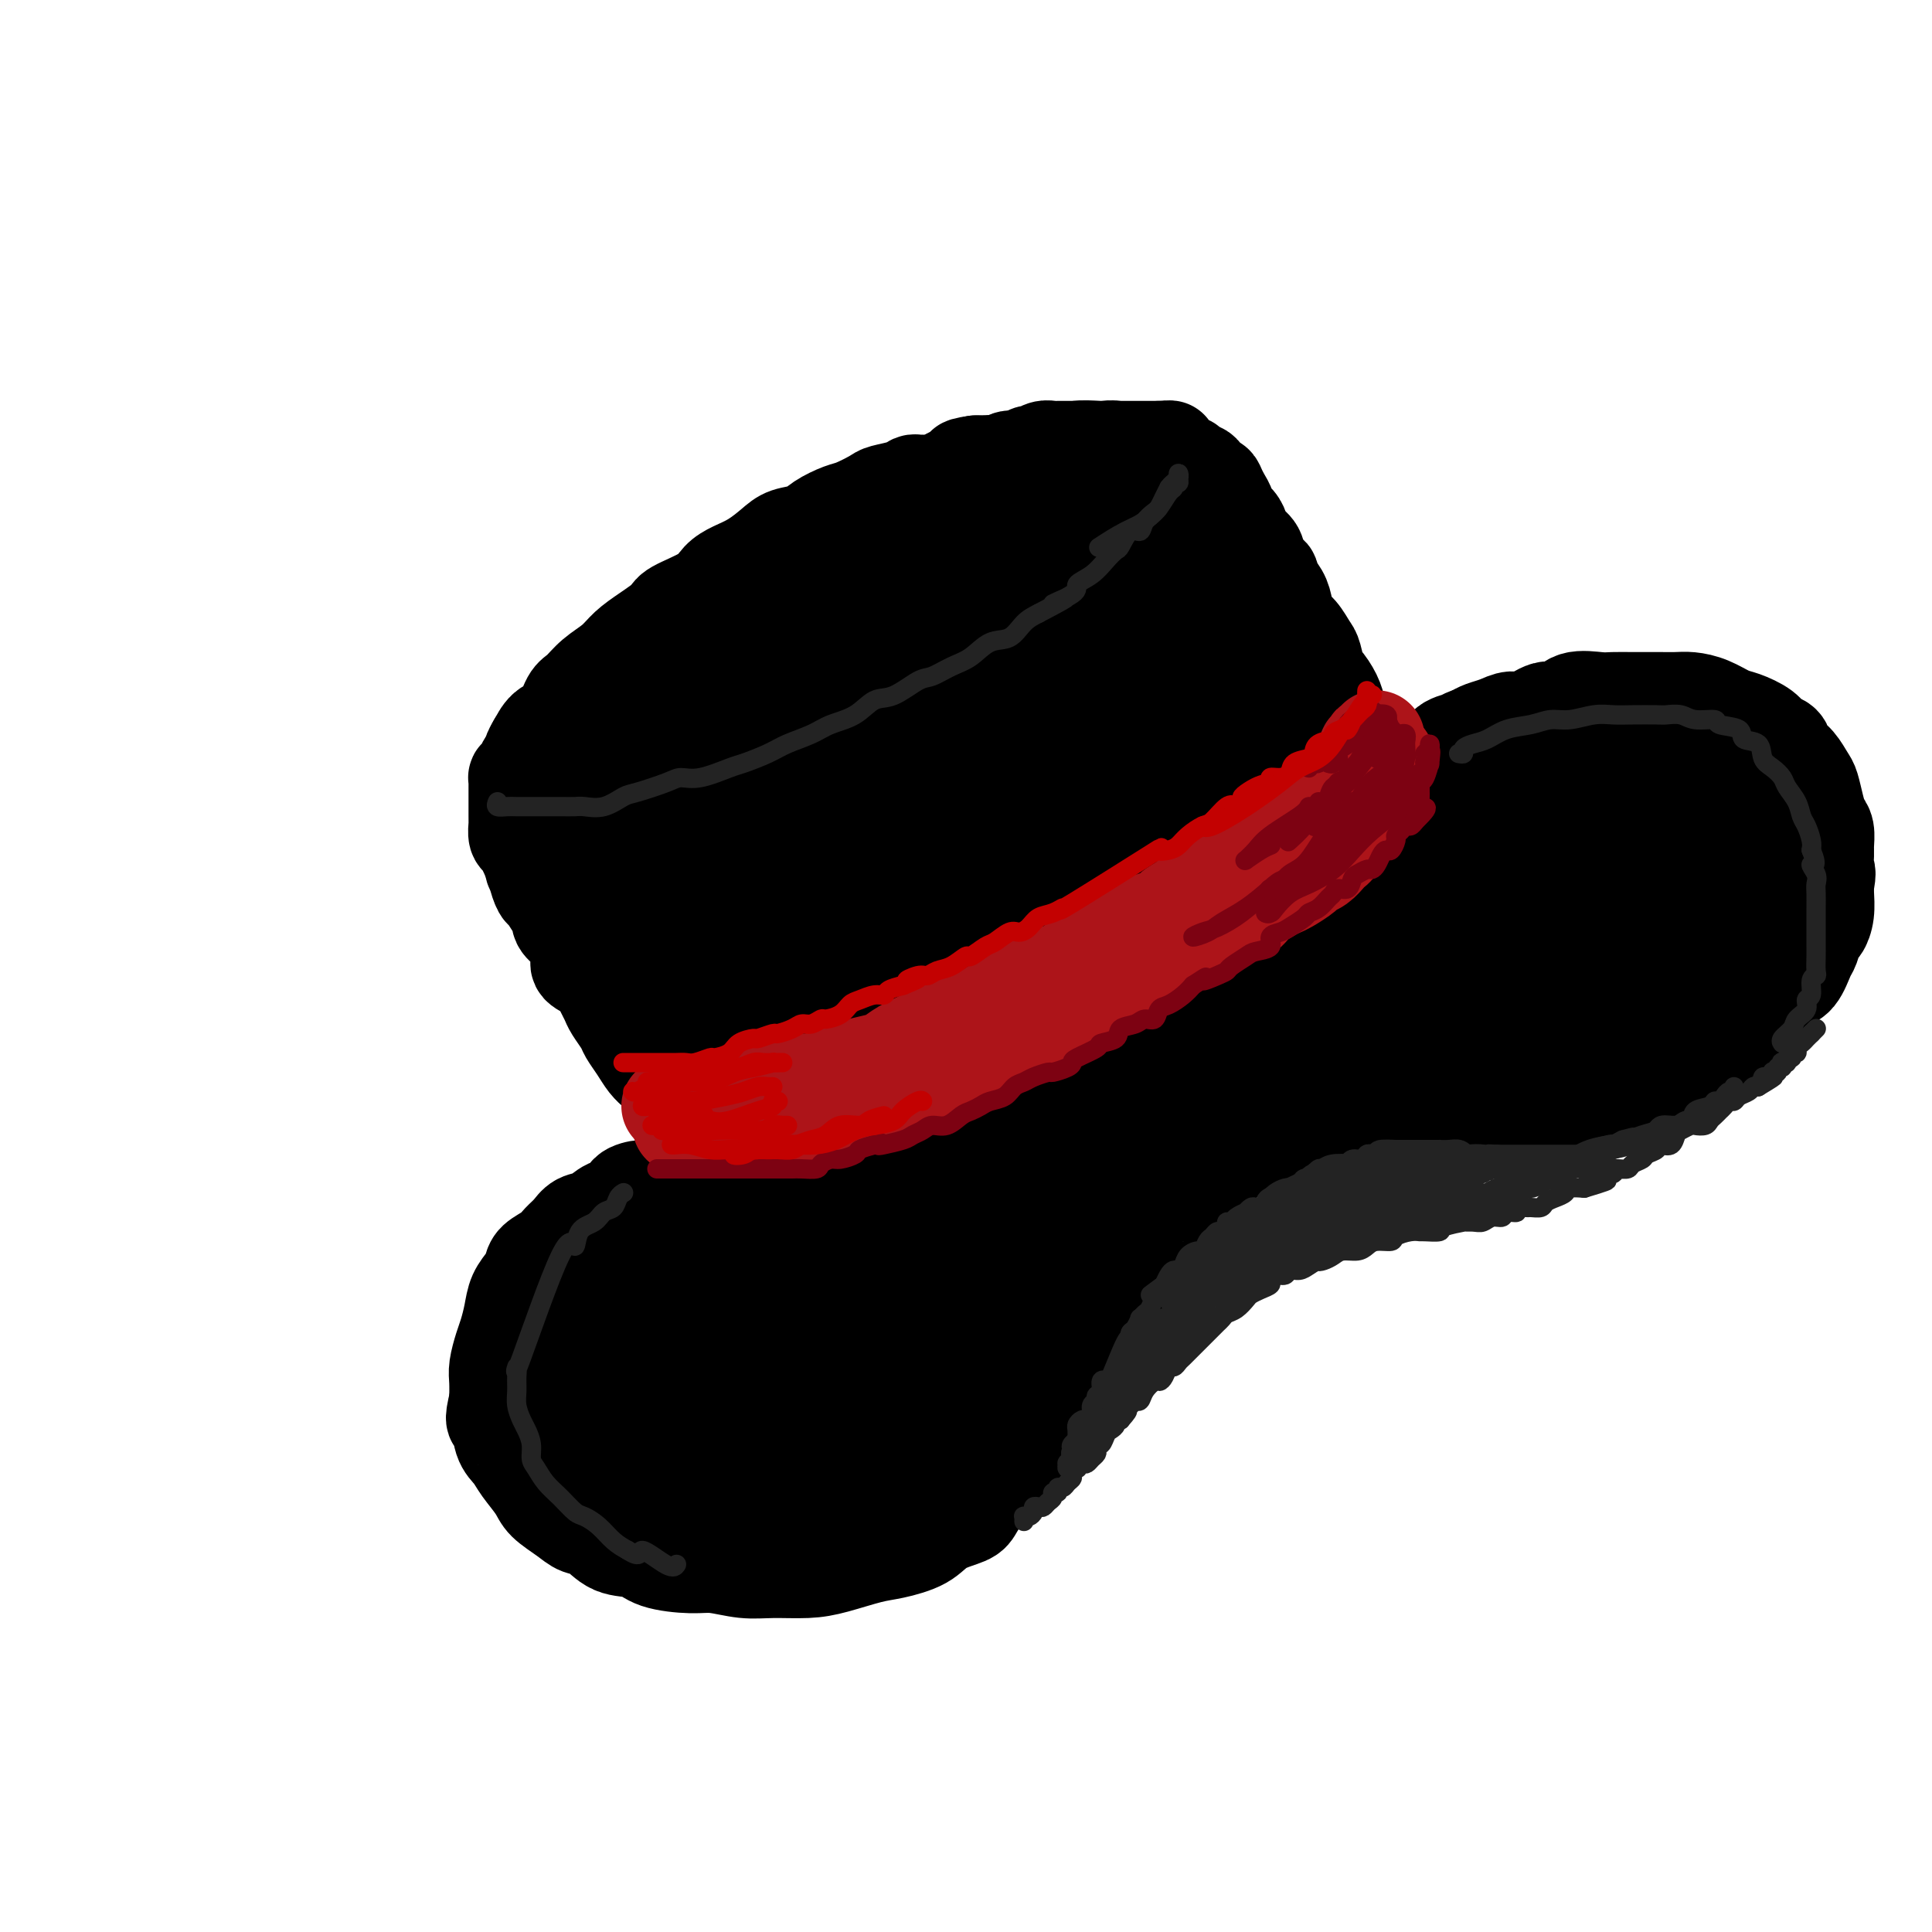 <svg viewBox='0 0 400 400' version='1.1' xmlns='http://www.w3.org/2000/svg' xmlns:xlink='http://www.w3.org/1999/xlink'><g fill='none' stroke='rgb(0,0,0)' stroke-width='20' stroke-linecap='round' stroke-linejoin='round'><path d='M193,100c-0.303,-0.000 -0.606,-0.001 -1,0c-0.394,0.001 -0.880,0.003 -1,0c-0.120,-0.003 0.126,-0.012 0,0c-0.126,0.012 -0.622,0.044 -1,0c-0.378,-0.044 -0.636,-0.162 -1,0c-0.364,0.162 -0.834,0.606 -2,1c-1.166,0.394 -3.029,0.738 -4,1c-0.971,0.262 -1.049,0.441 -2,1c-0.951,0.559 -2.776,1.497 -4,2c-1.224,0.503 -1.849,0.570 -3,1c-1.151,0.430 -2.828,1.221 -4,2c-1.172,0.779 -1.839,1.546 -3,2c-1.161,0.454 -2.814,0.596 -4,1c-1.186,0.404 -1.903,1.069 -3,2c-1.097,0.931 -2.574,2.126 -4,3c-1.426,0.874 -2.799,1.427 -4,2c-1.201,0.573 -2.228,1.168 -3,2c-0.772,0.832 -1.288,1.902 -3,3c-1.712,1.098 -4.621,2.222 -6,3c-1.379,0.778 -1.230,1.208 -2,2c-0.770,0.792 -2.461,1.946 -4,3c-1.539,1.054 -2.926,2.009 -4,3c-1.074,0.991 -1.834,2.016 -3,3c-1.166,0.984 -2.739,1.925 -4,3c-1.261,1.075 -2.211,2.284 -3,3c-0.789,0.716 -1.416,0.939 -2,2c-0.584,1.061 -1.123,2.958 -2,4c-0.877,1.042 -2.091,1.228 -3,2c-0.909,0.772 -1.514,2.131 -2,3c-0.486,0.869 -0.853,1.248 -1,2c-0.147,0.752 -0.073,1.876 0,3'/><path d='M110,159c-0.854,2.583 1.010,2.042 0,2c-1.010,-0.042 -4.893,0.416 0,2c4.893,1.584 18.562,4.293 24,5c5.438,0.707 2.643,-0.588 3,-1c0.357,-0.412 3.865,0.058 6,0c2.135,-0.058 2.896,-0.645 4,-1c1.104,-0.355 2.551,-0.478 4,-1c1.449,-0.522 2.900,-1.442 5,-2c2.100,-0.558 4.848,-0.754 7,-1c2.152,-0.246 3.710,-0.541 5,-1c1.290,-0.459 2.314,-1.082 4,-2c1.686,-0.918 4.033,-2.132 6,-3c1.967,-0.868 3.554,-1.390 5,-2c1.446,-0.610 2.750,-1.308 4,-2c1.250,-0.692 2.445,-1.379 4,-2c1.555,-0.621 3.468,-1.178 5,-2c1.532,-0.822 2.682,-1.910 4,-3c1.318,-1.090 2.803,-2.183 4,-3c1.197,-0.817 2.105,-1.359 3,-2c0.895,-0.641 1.776,-1.383 3,-2c1.224,-0.617 2.792,-1.110 4,-2c1.208,-0.890 2.056,-2.177 3,-3c0.944,-0.823 1.985,-1.183 3,-2c1.015,-0.817 2.004,-2.091 3,-3c0.996,-0.909 1.998,-1.455 3,-2'/><path d='M226,126c5.165,-3.700 3.078,-1.949 3,-2c-0.078,-0.051 1.852,-1.904 3,-3c1.148,-1.096 1.512,-1.436 2,-2c0.488,-0.564 1.099,-1.354 2,-2c0.901,-0.646 2.091,-1.150 3,-2c0.909,-0.850 1.536,-2.048 2,-3c0.464,-0.952 0.765,-1.659 1,-2c0.235,-0.341 0.403,-0.315 1,-1c0.597,-0.685 1.624,-2.080 2,-3c0.376,-0.920 0.103,-1.363 0,-2c-0.103,-0.637 -0.034,-1.466 0,-2c0.034,-0.534 0.035,-0.773 0,-1c-0.035,-0.227 -0.104,-0.442 0,-1c0.104,-0.558 0.382,-1.460 0,-2c-0.382,-0.540 -1.424,-0.718 -2,-1c-0.576,-0.282 -0.686,-0.668 -1,-1c-0.314,-0.332 -0.833,-0.611 -2,-1c-1.167,-0.389 -2.982,-0.889 -4,-1c-1.018,-0.111 -1.239,0.165 -2,0c-0.761,-0.165 -2.062,-0.772 -3,-1c-0.938,-0.228 -1.514,-0.076 -2,0c-0.486,0.076 -0.881,0.077 -2,0c-1.119,-0.077 -2.961,-0.231 -4,0c-1.039,0.231 -1.274,0.845 -2,1c-0.726,0.155 -1.942,-0.151 -3,0c-1.058,0.151 -1.959,0.758 -3,1c-1.041,0.242 -2.221,0.117 -3,0c-0.779,-0.117 -1.157,-0.227 -2,0c-0.843,0.227 -2.150,0.792 -3,1c-0.850,0.208 -1.243,0.059 -2,0c-0.757,-0.059 -1.879,-0.030 -3,0'/><path d='M202,96c-4.558,0.643 -1.453,0.751 -1,1c0.453,0.249 -1.746,0.640 -3,1c-1.254,0.360 -1.562,0.688 -2,1c-0.438,0.312 -1.004,0.608 -2,1c-0.996,0.392 -2.420,0.879 -3,1c-0.580,0.121 -0.314,-0.123 -1,0c-0.686,0.123 -2.323,0.614 -3,1c-0.677,0.386 -0.394,0.665 -1,1c-0.606,0.335 -2.101,0.724 -3,1c-0.899,0.276 -1.204,0.440 -2,1c-0.796,0.560 -2.084,1.516 -3,2c-0.916,0.484 -1.459,0.495 -2,1c-0.541,0.505 -1.079,1.505 -2,2c-0.921,0.495 -2.223,0.485 -3,1c-0.777,0.515 -1.028,1.555 -2,2c-0.972,0.445 -2.664,0.294 -4,1c-1.336,0.706 -2.315,2.268 -3,3c-0.685,0.732 -1.075,0.632 -2,1c-0.925,0.368 -2.383,1.202 -3,2c-0.617,0.798 -0.391,1.561 -1,2c-0.609,0.439 -2.053,0.555 -3,1c-0.947,0.445 -1.398,1.219 -2,2c-0.602,0.781 -1.355,1.571 -2,2c-0.645,0.429 -1.183,0.499 -2,1c-0.817,0.501 -1.913,1.434 -3,2c-1.087,0.566 -2.164,0.767 -3,1c-0.836,0.233 -1.431,0.499 -2,1c-0.569,0.501 -1.111,1.237 -2,2c-0.889,0.763 -2.124,1.551 -3,2c-0.876,0.449 -1.393,0.557 -2,1c-0.607,0.443 -1.303,1.222 -2,2'/><path d='M130,139c-5.546,4.080 -1.910,1.778 -1,1c0.910,-0.778 -0.907,-0.034 -2,1c-1.093,1.034 -1.461,2.357 -2,3c-0.539,0.643 -1.247,0.606 -2,1c-0.753,0.394 -1.549,1.217 -2,2c-0.451,0.783 -0.557,1.524 -1,2c-0.443,0.476 -1.223,0.687 -2,1c-0.777,0.313 -1.552,0.727 -2,1c-0.448,0.273 -0.569,0.405 -1,1c-0.431,0.595 -1.172,1.652 -2,2c-0.828,0.348 -1.741,-0.014 -2,0c-0.259,0.014 0.138,0.402 0,1c-0.138,0.598 -0.811,1.404 -1,2c-0.189,0.596 0.107,0.982 0,1c-0.107,0.018 -0.617,-0.331 -1,0c-0.383,0.331 -0.638,1.342 -1,2c-0.362,0.658 -0.829,0.964 -1,1c-0.171,0.036 -0.046,-0.199 0,0c0.046,0.199 0.012,0.831 0,1c-0.012,0.169 -0.003,-0.124 0,0c0.003,0.124 0.001,0.666 0,1c-0.001,0.334 -0.000,0.462 0,1c0.000,0.538 0.000,1.487 0,2c-0.000,0.513 -0.001,0.589 0,1c0.001,0.411 0.003,1.156 0,2c-0.003,0.844 -0.012,1.787 0,2c0.012,0.213 0.045,-0.305 0,0c-0.045,0.305 -0.167,1.432 0,2c0.167,0.568 0.622,0.576 1,1c0.378,0.424 0.679,1.264 1,2c0.321,0.736 0.660,1.368 1,2'/><path d='M110,178c0.550,3.225 0.924,2.286 1,2c0.076,-0.286 -0.147,0.079 0,1c0.147,0.921 0.665,2.396 1,3c0.335,0.604 0.489,0.336 1,1c0.511,0.664 1.379,2.260 2,3c0.621,0.740 0.994,0.625 1,1c0.006,0.375 -0.355,1.241 0,2c0.355,0.759 1.425,1.410 2,2c0.575,0.590 0.654,1.120 1,2c0.346,0.880 0.957,2.109 1,3c0.043,0.891 -0.484,1.445 0,2c0.484,0.555 1.979,1.111 3,2c1.021,0.889 1.568,2.110 2,3c0.432,0.890 0.749,1.448 1,2c0.251,0.552 0.437,1.096 1,2c0.563,0.904 1.501,2.167 2,3c0.499,0.833 0.557,1.234 1,2c0.443,0.766 1.271,1.895 2,3c0.729,1.105 1.359,2.186 2,3c0.641,0.814 1.293,1.363 2,2c0.707,0.637 1.470,1.363 2,2c0.530,0.637 0.829,1.185 1,2c0.171,0.815 0.216,1.899 1,3c0.784,1.101 2.306,2.220 3,3c0.694,0.780 0.558,1.220 1,2c0.442,0.780 1.462,1.900 2,3c0.538,1.100 0.594,2.182 1,3c0.406,0.818 1.160,1.374 2,2c0.840,0.626 1.765,1.322 2,2c0.235,0.678 -0.218,1.336 0,2c0.218,0.664 1.109,1.332 2,2'/><path d='M153,248c7.074,11.114 3.258,3.898 2,2c-1.258,-1.898 0.040,1.523 1,3c0.960,1.477 1.581,1.012 2,1c0.419,-0.012 0.637,0.429 1,1c0.363,0.571 0.871,1.271 1,2c0.129,0.729 -0.120,1.487 0,2c0.120,0.513 0.611,0.780 1,1c0.389,0.220 0.678,0.391 1,1c0.322,0.609 0.677,1.656 1,2c0.323,0.344 0.612,-0.014 1,0c0.388,0.014 0.874,0.401 1,1c0.126,0.599 -0.108,1.410 0,2c0.108,0.590 0.557,0.960 1,1c0.443,0.040 0.878,-0.249 1,0c0.122,0.249 -0.070,1.036 0,1c0.070,-0.036 0.404,-0.894 0,-2c-0.404,-1.106 -1.544,-2.459 -2,-3c-0.456,-0.541 -0.228,-0.271 0,0'/><path d='M196,101c-0.097,-0.414 -0.195,-0.828 0,-1c0.195,-0.172 0.681,-0.102 1,0c0.319,0.102 0.471,0.235 1,0c0.529,-0.235 1.436,-0.837 2,-1c0.564,-0.163 0.785,0.114 1,0c0.215,-0.114 0.425,-0.618 1,-1c0.575,-0.382 1.514,-0.642 2,-1c0.486,-0.358 0.519,-0.813 1,-1c0.481,-0.187 1.410,-0.107 2,0c0.590,0.107 0.840,0.240 1,0c0.160,-0.240 0.231,-0.853 1,-1c0.769,-0.147 2.236,0.171 3,0c0.764,-0.171 0.823,-0.830 1,-1c0.177,-0.170 0.471,0.151 1,0c0.529,-0.151 1.293,-0.772 2,-1c0.707,-0.228 1.358,-0.061 2,0c0.642,0.061 1.275,0.016 1,0c-0.275,-0.016 -1.459,-0.004 1,0c2.459,0.004 8.561,0.001 11,0c2.439,-0.001 1.216,-0.000 1,0c-0.216,0.000 0.576,0.000 1,0c0.424,-0.000 0.481,-0.000 1,0c0.519,0.000 1.500,0.000 2,0c0.500,-0.000 0.519,-0.000 1,0c0.481,0.000 1.423,0.000 2,0c0.577,-0.000 0.788,-0.000 1,0'/><path d='M240,93c3.891,-0.064 1.620,-0.223 1,0c-0.620,0.223 0.412,0.829 1,1c0.588,0.171 0.734,-0.095 1,0c0.266,0.095 0.654,0.549 1,1c0.346,0.451 0.651,0.899 1,1c0.349,0.101 0.741,-0.145 1,0c0.259,0.145 0.384,0.682 1,1c0.616,0.318 1.723,0.416 2,1c0.277,0.584 -0.275,1.652 0,2c0.275,0.348 1.378,-0.024 2,0c0.622,0.024 0.762,0.443 1,1c0.238,0.557 0.575,1.251 1,2c0.425,0.749 0.939,1.552 1,2c0.061,0.448 -0.330,0.542 0,1c0.330,0.458 1.382,1.281 2,2c0.618,0.719 0.800,1.335 1,2c0.200,0.665 0.416,1.381 1,2c0.584,0.619 1.536,1.142 2,2c0.464,0.858 0.439,2.053 1,3c0.561,0.947 1.708,1.647 2,2c0.292,0.353 -0.270,0.358 0,1c0.270,0.642 1.371,1.919 2,3c0.629,1.081 0.784,1.964 1,3c0.216,1.036 0.492,2.226 1,3c0.508,0.774 1.248,1.133 2,2c0.752,0.867 1.514,2.241 2,3c0.486,0.759 0.694,0.902 1,2c0.306,1.098 0.711,3.150 1,4c0.289,0.850 0.462,0.498 1,1c0.538,0.502 1.439,1.858 2,3c0.561,1.142 0.780,2.071 1,3'/><path d='M277,147c4.445,7.849 2.558,3.971 2,3c-0.558,-0.971 0.213,0.966 1,2c0.787,1.034 1.589,1.165 2,2c0.411,0.835 0.429,2.373 1,3c0.571,0.627 1.693,0.342 2,1c0.307,0.658 -0.202,2.259 0,3c0.202,0.741 1.115,0.622 2,1c0.885,0.378 1.743,1.253 2,2c0.257,0.747 -0.086,1.365 0,2c0.086,0.635 0.601,1.288 1,2c0.399,0.712 0.681,1.485 1,2c0.319,0.515 0.673,0.772 1,1c0.327,0.228 0.626,0.427 1,1c0.374,0.573 0.822,1.520 1,2c0.178,0.480 0.085,0.492 0,1c-0.085,0.508 -0.162,1.512 0,2c0.162,0.488 0.564,0.459 1,1c0.436,0.541 0.905,1.650 1,2c0.095,0.350 -0.185,-0.060 0,0c0.185,0.060 0.834,0.590 1,1c0.166,0.410 -0.153,0.701 0,1c0.153,0.299 0.777,0.605 1,1c0.223,0.395 0.046,0.879 0,1c-0.046,0.121 0.041,-0.123 0,0c-0.041,0.123 -0.208,0.611 0,1c0.208,0.389 0.791,0.678 1,1c0.209,0.322 0.042,0.677 0,1c-0.042,0.323 0.040,0.612 0,1c-0.040,0.388 -0.203,0.874 0,1c0.203,0.126 0.772,-0.107 1,0c0.228,0.107 0.114,0.553 0,1'/><path d='M300,190c1.705,4.490 0.467,2.716 0,2c-0.467,-0.716 -0.163,-0.375 0,0c0.163,0.375 0.185,0.782 0,1c-0.185,0.218 -0.578,0.247 -1,1c-0.422,0.753 -0.874,2.230 -1,3c-0.126,0.770 0.073,0.834 0,1c-0.073,0.166 -0.418,0.433 -1,1c-0.582,0.567 -1.402,1.432 -2,2c-0.598,0.568 -0.974,0.837 -1,1c-0.026,0.163 0.299,0.219 0,1c-0.299,0.781 -1.221,2.288 -2,3c-0.779,0.712 -1.416,0.628 -2,1c-0.584,0.372 -1.114,1.198 -2,2c-0.886,0.802 -2.128,1.580 -3,2c-0.872,0.420 -1.375,0.484 -2,1c-0.625,0.516 -1.374,1.485 -2,2c-0.626,0.515 -1.131,0.576 -2,1c-0.869,0.424 -2.104,1.212 -3,2c-0.896,0.788 -1.455,1.576 -2,2c-0.545,0.424 -1.076,0.485 -2,1c-0.924,0.515 -2.242,1.484 -3,2c-0.758,0.516 -0.955,0.578 -2,1c-1.045,0.422 -2.937,1.202 -4,2c-1.063,0.798 -1.298,1.613 -2,2c-0.702,0.387 -1.871,0.345 -3,1c-1.129,0.655 -2.217,2.007 -3,3c-0.783,0.993 -1.261,1.627 -2,2c-0.739,0.373 -1.737,0.485 -3,1c-1.263,0.515 -2.789,1.433 -4,2c-1.211,0.567 -2.105,0.784 -3,1'/><path d='M243,237c-8.076,5.054 -3.765,2.190 -3,2c0.765,-0.190 -2.017,2.295 -4,3c-1.983,0.705 -3.169,-0.368 -4,0c-0.831,0.368 -1.307,2.178 -2,3c-0.693,0.822 -1.602,0.658 -3,1c-1.398,0.342 -3.284,1.191 -4,2c-0.716,0.809 -0.261,1.578 -1,2c-0.739,0.422 -2.673,0.497 -4,1c-1.327,0.503 -2.049,1.435 -3,2c-0.951,0.565 -2.133,0.762 -3,1c-0.867,0.238 -1.421,0.515 -2,1c-0.579,0.485 -1.184,1.177 -2,2c-0.816,0.823 -1.844,1.778 -3,2c-1.156,0.222 -2.440,-0.290 -3,0c-0.560,0.290 -0.396,1.383 -1,2c-0.604,0.617 -1.977,0.757 -3,1c-1.023,0.243 -1.697,0.590 -2,1c-0.303,0.410 -0.236,0.883 -1,1c-0.764,0.117 -2.359,-0.122 -3,0c-0.641,0.122 -0.329,0.606 -1,1c-0.671,0.394 -2.326,0.697 -3,1c-0.674,0.303 -0.366,0.606 -1,1c-0.634,0.394 -2.210,0.879 -3,1c-0.790,0.121 -0.793,-0.121 -1,0c-0.207,0.121 -0.618,0.606 -1,1c-0.382,0.394 -0.735,0.697 -1,1c-0.265,0.303 -0.441,0.606 -1,1c-0.559,0.394 -1.500,0.879 -2,1c-0.500,0.121 -0.558,-0.121 -1,0c-0.442,0.121 -1.269,0.606 -2,1c-0.731,0.394 -1.365,0.697 -2,1'/><path d='M173,274c-11.238,5.890 -4.332,2.115 -2,1c2.332,-1.115 0.089,0.431 -1,1c-1.089,0.569 -1.026,0.163 -1,0c0.026,-0.163 0.013,-0.081 0,0'/><path d='M149,243c-0.302,0.000 -0.605,0.000 -1,0c-0.395,-0.000 -0.883,-0.001 -1,0c-0.117,0.001 0.138,0.004 0,0c-0.138,-0.004 -0.670,-0.016 -1,0c-0.330,0.016 -0.457,0.060 -1,0c-0.543,-0.060 -1.500,-0.222 -2,0c-0.500,0.222 -0.541,0.830 -1,1c-0.459,0.170 -1.335,-0.096 -2,0c-0.665,0.096 -1.118,0.555 -2,1c-0.882,0.445 -2.193,0.878 -3,1c-0.807,0.122 -1.111,-0.065 -2,0c-0.889,0.065 -2.363,0.384 -3,1c-0.637,0.616 -0.435,1.530 -1,2c-0.565,0.470 -1.895,0.496 -3,1c-1.105,0.504 -1.986,1.486 -3,2c-1.014,0.514 -2.163,0.560 -3,1c-0.837,0.440 -1.362,1.273 -2,2c-0.638,0.727 -1.388,1.349 -2,2c-0.612,0.651 -1.085,1.331 -2,2c-0.915,0.669 -2.273,1.325 -3,2c-0.727,0.675 -0.825,1.367 -1,2c-0.175,0.633 -0.428,1.207 -1,2c-0.572,0.793 -1.463,1.805 -2,3c-0.537,1.195 -0.718,2.573 -1,4c-0.282,1.427 -0.664,2.902 -1,4c-0.336,1.098 -0.626,1.820 -1,3c-0.374,1.180 -0.831,2.818 -1,4c-0.169,1.182 -0.048,1.909 0,3c0.048,1.091 0.024,2.545 0,4'/><path d='M103,290c-1.271,5.189 -0.450,3.662 0,4c0.450,0.338 0.527,2.540 1,4c0.473,1.460 1.341,2.176 2,3c0.659,0.824 1.110,1.755 2,3c0.890,1.245 2.219,2.804 3,4c0.781,1.196 1.015,2.030 2,3c0.985,0.970 2.721,2.076 4,3c1.279,0.924 2.099,1.666 3,2c0.901,0.334 1.882,0.262 3,1c1.118,0.738 2.373,2.288 4,3c1.627,0.712 3.627,0.587 5,1c1.373,0.413 2.118,1.364 4,2c1.882,0.636 4.901,0.955 7,1c2.099,0.045 3.279,-0.186 5,0c1.721,0.186 3.983,0.789 6,1c2.017,0.211 3.790,0.030 6,0c2.210,-0.030 4.857,0.092 7,0c2.143,-0.092 3.782,-0.398 6,-1c2.218,-0.602 5.014,-1.498 7,-2c1.986,-0.502 3.161,-0.608 5,-1c1.839,-0.392 4.343,-1.070 6,-2c1.657,-0.930 2.468,-2.112 4,-3c1.532,-0.888 3.786,-1.483 5,-2c1.214,-0.517 1.389,-0.958 2,-2c0.611,-1.042 1.658,-2.686 3,-4c1.342,-1.314 2.978,-2.296 4,-3c1.022,-0.704 1.428,-1.128 2,-2c0.572,-0.872 1.308,-2.193 2,-4c0.692,-1.807 1.340,-4.102 2,-5c0.660,-0.898 1.331,-0.399 2,-1c0.669,-0.601 1.334,-2.300 2,-4'/><path d='M219,289c3.353,-4.426 2.234,-2.990 2,-3c-0.234,-0.010 0.415,-1.464 1,-3c0.585,-1.536 1.104,-3.153 1,-3c-0.104,0.153 -0.832,2.077 3,-4c3.832,-6.077 12.224,-20.156 16,-26c3.776,-5.844 2.937,-3.452 3,-3c0.063,0.452 1.030,-1.035 2,-2c0.970,-0.965 1.944,-1.409 3,-2c1.056,-0.591 2.194,-1.328 3,-2c0.806,-0.672 1.281,-1.280 2,-2c0.719,-0.720 1.681,-1.551 3,-2c1.319,-0.449 2.996,-0.515 4,-1c1.004,-0.485 1.335,-1.388 2,-2c0.665,-0.612 1.663,-0.934 3,-1c1.337,-0.066 3.014,0.123 4,0c0.986,-0.123 1.282,-0.559 2,-1c0.718,-0.441 1.858,-0.889 3,-1c1.142,-0.111 2.287,0.114 3,0c0.713,-0.114 0.994,-0.566 2,-1c1.006,-0.434 2.736,-0.851 4,-1c1.264,-0.149 2.060,-0.030 3,0c0.940,0.030 2.022,-0.030 3,0c0.978,0.030 1.851,0.152 3,0c1.149,-0.152 2.575,-0.576 4,-1'/><path d='M298,228c5.868,-0.928 3.539,-0.249 3,0c-0.539,0.249 0.712,0.067 2,0c1.288,-0.067 2.612,-0.018 4,0c1.388,0.018 2.838,0.006 4,0c1.162,-0.006 2.034,-0.004 3,0c0.966,0.004 2.024,0.012 3,0c0.976,-0.012 1.869,-0.045 3,0c1.131,0.045 2.501,0.167 4,0c1.499,-0.167 3.127,-0.622 4,-1c0.873,-0.378 0.991,-0.679 2,-1c1.009,-0.321 2.909,-0.664 4,-1c1.091,-0.336 1.372,-0.667 2,-1c0.628,-0.333 1.602,-0.669 3,-1c1.398,-0.331 3.222,-0.656 4,-1c0.778,-0.344 0.512,-0.706 1,-1c0.488,-0.294 1.731,-0.520 3,-1c1.269,-0.480 2.565,-1.212 4,-2c1.435,-0.788 3.009,-1.630 4,-2c0.991,-0.370 1.399,-0.267 2,-1c0.601,-0.733 1.396,-2.302 3,-3c1.604,-0.698 4.016,-0.527 5,-1c0.984,-0.473 0.540,-1.592 1,-3c0.460,-1.408 1.825,-3.106 3,-4c1.175,-0.894 2.160,-0.984 3,-2c0.840,-1.016 1.535,-2.960 2,-4c0.465,-1.040 0.699,-1.178 1,-2c0.301,-0.822 0.669,-2.328 1,-3c0.331,-0.672 0.625,-0.510 1,-1c0.375,-0.490 0.832,-1.632 1,-3c0.168,-1.368 0.048,-2.962 0,-4c-0.048,-1.038 -0.024,-1.519 0,-2'/><path d='M378,183c0.618,-2.839 0.163,-2.437 0,-3c-0.163,-0.563 -0.032,-2.092 0,-3c0.032,-0.908 -0.033,-1.196 0,-2c0.033,-0.804 0.164,-2.126 0,-3c-0.164,-0.874 -0.624,-1.302 -1,-2c-0.376,-0.698 -0.668,-1.667 -1,-3c-0.332,-1.333 -0.704,-3.029 -1,-4c-0.296,-0.971 -0.517,-1.215 -1,-2c-0.483,-0.785 -1.230,-2.111 -2,-3c-0.770,-0.889 -1.564,-1.341 -2,-2c-0.436,-0.659 -0.514,-1.523 -1,-2c-0.486,-0.477 -1.382,-0.565 -2,-1c-0.618,-0.435 -0.959,-1.217 -2,-2c-1.041,-0.783 -2.781,-1.569 -4,-2c-1.219,-0.431 -1.916,-0.508 -3,-1c-1.084,-0.492 -2.554,-1.400 -4,-2c-1.446,-0.600 -2.868,-0.893 -4,-1c-1.132,-0.107 -1.973,-0.029 -3,0c-1.027,0.029 -2.240,0.008 -3,0c-0.760,-0.008 -1.068,-0.004 -2,0c-0.932,0.004 -2.490,0.009 -4,0c-1.510,-0.009 -2.973,-0.033 -4,0c-1.027,0.033 -1.619,0.122 -3,0c-1.381,-0.122 -3.552,-0.454 -5,0c-1.448,0.454 -2.172,1.694 -3,2c-0.828,0.306 -1.758,-0.321 -3,0c-1.242,0.321 -2.794,1.592 -4,2c-1.206,0.408 -2.066,-0.045 -3,0c-0.934,0.045 -1.944,0.589 -3,1c-1.056,0.411 -2.159,0.689 -3,1c-0.841,0.311 -1.421,0.656 -2,1'/><path d='M305,152c-3.538,1.275 -1.883,0.961 -2,1c-0.117,0.039 -2.007,0.430 -3,1c-0.993,0.570 -1.088,1.317 -2,2c-0.912,0.683 -2.642,1.300 -4,2c-1.358,0.700 -2.343,1.484 -3,2c-0.657,0.516 -0.985,0.765 -2,1c-1.015,0.235 -2.715,0.455 -4,1c-1.285,0.545 -2.154,1.416 -3,2c-0.846,0.584 -1.670,0.881 -2,1c-0.330,0.119 -0.165,0.059 0,0'/><path d='M215,116c-0.629,-0.080 -1.258,-0.160 -3,0c-1.742,0.160 -4.595,0.559 -7,1c-2.405,0.441 -4.360,0.926 -7,2c-2.640,1.074 -5.964,2.739 -11,5c-5.036,2.261 -11.784,5.117 -17,8c-5.216,2.883 -8.901,5.794 -12,8c-3.099,2.206 -5.612,3.709 -7,5c-1.388,1.291 -1.651,2.371 -2,3c-0.349,0.629 -0.785,0.807 -1,1c-0.215,0.193 -0.210,0.400 1,0c1.210,-0.400 3.623,-1.406 8,-4c4.377,-2.594 10.717,-6.776 16,-10c5.283,-3.224 9.507,-5.491 14,-8c4.493,-2.509 9.253,-5.259 13,-8c3.747,-2.741 6.480,-5.473 8,-7c1.520,-1.527 1.828,-1.850 2,-2c0.172,-0.150 0.207,-0.126 0,0c-0.207,0.126 -0.655,0.354 -5,2c-4.345,1.646 -12.588,4.711 -19,8c-6.412,3.289 -10.993,6.804 -16,10c-5.007,3.196 -10.441,6.074 -16,9c-5.559,2.926 -11.245,5.901 -14,8c-2.755,2.099 -2.580,3.322 -3,4c-0.420,0.678 -1.435,0.812 -2,1c-0.565,0.188 -0.680,0.429 1,0c1.680,-0.429 5.154,-1.530 9,-3c3.846,-1.470 8.064,-3.311 14,-6c5.936,-2.689 13.591,-6.226 20,-9c6.409,-2.774 11.572,-4.785 15,-6c3.428,-1.215 5.122,-1.633 6,-2c0.878,-0.367 0.939,-0.684 1,-1'/><path d='M201,125c9.956,-3.600 2.844,0.400 0,2c-2.844,1.600 -1.422,0.800 0,0'/></g>
<g fill='none' stroke='rgb(0,0,0)' stroke-width='28' stroke-linecap='round' stroke-linejoin='round'><path d='M134,176c-0.281,1.410 -0.562,2.819 0,4c0.562,1.181 1.965,2.132 3,4c1.035,1.868 1.700,4.652 3,9c1.300,4.348 3.236,10.260 5,15c1.764,4.740 3.356,8.310 5,12c1.644,3.690 3.341,7.501 5,11c1.659,3.499 3.279,6.686 5,9c1.721,2.314 3.542,3.754 5,6c1.458,2.246 2.554,5.298 4,7c1.446,1.702 3.242,2.055 4,3c0.758,0.945 0.477,2.483 1,3c0.523,0.517 1.850,0.013 3,0c1.150,-0.013 2.122,0.464 4,-1c1.878,-1.464 4.660,-4.871 6,-6c1.340,-1.129 1.238,0.020 4,-4c2.762,-4.020 8.390,-13.207 10,-17c1.610,-3.793 -0.797,-2.190 -4,3c-3.203,5.190 -7.202,13.968 -10,20c-2.798,6.032 -4.394,9.317 -6,12c-1.606,2.683 -3.221,4.765 -4,6c-0.779,1.235 -0.720,1.624 -1,2c-0.280,0.376 -0.898,0.739 -1,1c-0.102,0.261 0.313,0.421 1,0c0.687,-0.421 1.647,-1.421 2,-2c0.353,-0.579 0.101,-0.737 0,-1c-0.101,-0.263 -0.050,-0.632 0,-1'/><path d='M178,271c-0.870,-1.015 -4.543,-1.551 -7,-2c-2.457,-0.449 -3.696,-0.811 -6,-1c-2.304,-0.189 -5.673,-0.207 -8,0c-2.327,0.207 -3.611,0.637 -6,1c-2.389,0.363 -5.884,0.659 -8,1c-2.116,0.341 -2.855,0.726 -4,1c-1.145,0.274 -2.698,0.437 -4,2c-1.302,1.563 -2.353,4.525 -3,7c-0.647,2.475 -0.891,4.464 -1,6c-0.109,1.536 -0.082,2.621 1,4c1.082,1.379 3.218,3.054 6,4c2.782,0.946 6.211,1.164 9,0c2.789,-1.164 4.937,-3.711 8,-7c3.063,-3.289 7.041,-7.321 10,-10c2.959,-2.679 4.899,-4.006 6,-6c1.101,-1.994 1.361,-4.655 1,-7c-0.361,-2.345 -1.344,-4.372 -3,-6c-1.656,-1.628 -3.984,-2.856 -7,-3c-3.016,-0.144 -6.721,0.796 -11,3c-4.279,2.204 -9.133,5.671 -13,10c-3.867,4.329 -6.746,9.519 -8,14c-1.254,4.481 -0.884,8.253 -1,12c-0.116,3.747 -0.720,7.471 0,9c0.720,1.529 2.763,0.864 5,1c2.237,0.136 4.668,1.072 8,0c3.332,-1.072 7.566,-4.152 11,-7c3.434,-2.848 6.066,-5.465 8,-8c1.934,-2.535 3.168,-4.989 4,-7c0.832,-2.011 1.263,-3.580 1,-6c-0.263,-2.420 -1.218,-5.691 -3,-8c-1.782,-2.309 -4.391,-3.654 -7,-5'/><path d='M156,263c-3.009,-2.389 -5.530,-1.862 -9,-1c-3.470,0.862 -7.888,2.059 -11,4c-3.112,1.941 -4.917,4.625 -6,7c-1.083,2.375 -1.444,4.442 -2,7c-0.556,2.558 -1.309,5.606 -1,8c0.309,2.394 1.678,4.133 3,5c1.322,0.867 2.596,0.861 5,1c2.404,0.139 5.937,0.422 9,0c3.063,-0.422 5.657,-1.550 8,-3c2.343,-1.450 4.434,-3.223 6,-5c1.566,-1.777 2.605,-3.558 3,-5c0.395,-1.442 0.144,-2.547 0,-4c-0.144,-1.453 -0.181,-3.256 -2,-5c-1.819,-1.744 -5.422,-3.428 -8,-4c-2.578,-0.572 -4.132,-0.031 -6,0c-1.868,0.031 -4.048,-0.448 -6,0c-1.952,0.448 -3.674,1.824 -5,3c-1.326,1.176 -2.254,2.154 -3,3c-0.746,0.846 -1.310,1.561 -2,3c-0.690,1.439 -1.507,3.603 -2,5c-0.493,1.397 -0.663,2.029 -1,3c-0.337,0.971 -0.843,2.281 -1,4c-0.157,1.719 0.033,3.846 0,5c-0.033,1.154 -0.289,1.335 0,2c0.289,0.665 1.123,1.813 2,3c0.877,1.187 1.798,2.413 3,3c1.202,0.587 2.684,0.536 4,1c1.316,0.464 2.466,1.444 4,2c1.534,0.556 3.451,0.688 5,1c1.549,0.312 2.728,0.803 4,1c1.272,0.197 2.636,0.098 4,0'/><path d='M151,307c4.213,0.765 4.247,0.177 5,0c0.753,-0.177 2.225,0.057 4,0c1.775,-0.057 3.853,-0.403 6,-1c2.147,-0.597 4.364,-1.443 6,-2c1.636,-0.557 2.693,-0.823 4,-1c1.307,-0.177 2.865,-0.263 4,-1c1.135,-0.737 1.849,-2.125 3,-3c1.151,-0.875 2.740,-1.237 4,-2c1.260,-0.763 2.190,-1.928 3,-3c0.810,-1.072 1.498,-2.051 3,-4c1.502,-1.949 3.818,-4.869 5,-7c1.182,-2.131 1.230,-3.473 2,-5c0.770,-1.527 2.262,-3.238 3,-5c0.738,-1.762 0.723,-3.574 1,-5c0.277,-1.426 0.847,-2.465 1,-4c0.153,-1.535 -0.112,-3.567 0,-5c0.112,-1.433 0.602,-2.267 1,-3c0.398,-0.733 0.703,-1.366 1,-2c0.297,-0.634 0.586,-1.269 1,-2c0.414,-0.731 0.952,-1.556 1,-2c0.048,-0.444 -0.394,-0.505 0,-1c0.394,-0.495 1.622,-1.424 2,-2c0.378,-0.576 -0.096,-0.798 0,-1c0.096,-0.202 0.760,-0.383 1,-1c0.240,-0.617 0.056,-1.669 0,-2c-0.056,-0.331 0.016,0.060 0,0c-0.016,-0.060 -0.120,-0.571 0,-1c0.120,-0.429 0.465,-0.775 0,0c-0.465,0.775 -1.741,2.670 -3,5c-1.259,2.330 -2.503,5.094 -4,8c-1.497,2.906 -3.249,5.953 -5,9'/><path d='M200,264c-2.194,3.547 -1.679,1.915 -2,2c-0.321,0.085 -1.479,1.888 -1,1c0.479,-0.888 2.596,-4.468 5,-7c2.404,-2.532 5.097,-4.016 8,-7c2.903,-2.984 6.018,-7.468 9,-11c2.982,-3.532 5.831,-6.111 8,-9c2.169,-2.889 3.657,-6.088 5,-8c1.343,-1.912 2.541,-2.538 3,-3c0.459,-0.462 0.178,-0.760 0,-1c-0.178,-0.240 -0.255,-0.423 -2,1c-1.745,1.423 -5.159,4.451 -9,9c-3.841,4.549 -8.108,10.621 -12,15c-3.892,4.379 -7.410,7.067 -10,9c-2.590,1.933 -4.252,3.110 -5,4c-0.748,0.890 -0.581,1.492 -1,2c-0.419,0.508 -1.424,0.922 1,0c2.424,-0.922 8.277,-3.179 13,-6c4.723,-2.821 8.316,-6.206 13,-9c4.684,-2.794 10.461,-4.996 16,-9c5.539,-4.004 10.841,-9.809 15,-15c4.159,-5.191 7.174,-9.767 9,-13c1.826,-3.233 2.462,-5.122 3,-7c0.538,-1.878 0.979,-3.744 0,-5c-0.979,-1.256 -3.379,-1.901 -8,-1c-4.621,0.901 -11.462,3.349 -18,6c-6.538,2.651 -12.771,5.506 -21,11c-8.229,5.494 -18.453,13.627 -25,18c-6.547,4.373 -9.416,4.985 -11,6c-1.584,1.015 -1.881,2.433 -2,3c-0.119,0.567 -0.059,0.284 0,0'/><path d='M181,240c-7.434,4.734 3.479,-2.433 10,-7c6.521,-4.567 8.648,-6.536 14,-11c5.352,-4.464 13.929,-11.425 19,-17c5.071,-5.575 6.636,-9.766 8,-14c1.364,-4.234 2.529,-8.511 3,-11c0.471,-2.489 0.250,-3.189 -3,-3c-3.250,0.189 -9.528,1.268 -15,4c-5.472,2.732 -10.140,7.118 -17,14c-6.860,6.882 -15.914,16.262 -21,23c-5.086,6.738 -6.203,10.834 -7,13c-0.797,2.166 -1.273,2.400 -1,3c0.273,0.600 1.295,1.565 3,1c1.705,-0.565 4.093,-2.660 7,-5c2.907,-2.340 6.334,-4.924 10,-10c3.666,-5.076 7.571,-12.644 10,-18c2.429,-5.356 3.383,-8.499 4,-13c0.617,-4.501 0.897,-10.359 0,-15c-0.897,-4.641 -2.973,-8.067 -5,-10c-2.027,-1.933 -4.006,-2.375 -6,-3c-1.994,-0.625 -4.004,-1.432 -7,0c-2.996,1.432 -6.978,5.103 -10,8c-3.022,2.897 -5.084,5.020 -6,9c-0.916,3.980 -0.686,9.817 -1,14c-0.314,4.183 -1.173,6.713 -1,10c0.173,3.287 1.379,7.332 2,9c0.621,1.668 0.657,0.959 1,1c0.343,0.041 0.992,0.831 2,1c1.008,0.169 2.373,-0.285 3,-2c0.627,-1.715 0.515,-4.693 1,-8c0.485,-3.307 1.567,-6.945 1,-11c-0.567,-4.055 -2.784,-8.528 -5,-13'/><path d='M174,179c-1.773,-3.631 -3.707,-6.208 -6,-8c-2.293,-1.792 -4.945,-2.800 -8,-3c-3.055,-0.200 -6.512,0.408 -9,3c-2.488,2.592 -4.008,7.167 -5,12c-0.992,4.833 -1.457,9.925 -1,15c0.457,5.075 1.835,10.133 4,14c2.165,3.867 5.118,6.544 8,8c2.882,1.456 5.692,1.692 8,2c2.308,0.308 4.112,0.689 7,-1c2.888,-1.689 6.860,-5.449 9,-8c2.140,-2.551 2.447,-3.894 3,-7c0.553,-3.106 1.352,-7.976 1,-13c-0.352,-5.024 -1.856,-10.201 -4,-15c-2.144,-4.799 -4.928,-9.218 -7,-12c-2.072,-2.782 -3.434,-3.927 -5,-5c-1.566,-1.073 -3.338,-2.075 -5,-1c-1.662,1.075 -3.214,4.228 -4,7c-0.786,2.772 -0.807,5.163 0,9c0.807,3.837 2.441,9.119 4,12c1.559,2.881 3.043,3.361 5,4c1.957,0.639 4.387,1.436 7,1c2.613,-0.436 5.408,-2.105 8,-4c2.592,-1.895 4.982,-4.017 7,-7c2.018,-2.983 3.665,-6.829 5,-10c1.335,-3.171 2.357,-5.668 3,-11c0.643,-5.332 0.908,-13.501 1,-18c0.092,-4.499 0.011,-5.330 0,-7c-0.011,-1.670 0.049,-4.180 0,-6c-0.049,-1.820 -0.205,-2.952 0,-4c0.205,-1.048 0.773,-2.014 1,-3c0.227,-0.986 0.114,-1.993 0,-3'/><path d='M201,120c0.788,-7.094 1.759,-4.330 3,-4c1.241,0.330 2.754,-1.775 4,-3c1.246,-1.225 2.227,-1.569 4,-3c1.773,-1.431 4.338,-3.950 6,-5c1.662,-1.050 2.422,-0.632 3,-1c0.578,-0.368 0.975,-1.523 2,-2c1.025,-0.477 2.677,-0.277 4,1c1.323,1.277 2.317,3.631 3,6c0.683,2.369 1.056,4.754 2,8c0.944,3.246 2.458,7.352 4,10c1.542,2.648 3.110,3.836 4,5c0.890,1.164 1.101,2.304 2,3c0.899,0.696 2.487,0.950 3,1c0.513,0.050 -0.050,-0.102 0,0c0.050,0.102 0.713,0.460 1,0c0.287,-0.460 0.200,-1.736 0,-3c-0.200,-1.264 -0.512,-2.514 -1,-4c-0.488,-1.486 -1.153,-3.207 -2,-6c-0.847,-2.793 -1.876,-6.659 -3,-9c-1.124,-2.341 -2.344,-3.156 -3,-4c-0.656,-0.844 -0.748,-1.719 -1,-1c-0.252,0.719 -0.666,3.030 0,5c0.666,1.970 2.410,3.600 4,7c1.590,3.400 3.026,8.569 5,12c1.974,3.431 4.486,5.123 6,7c1.514,1.877 2.030,3.939 4,6c1.970,2.061 5.394,4.119 7,6c1.606,1.881 1.394,3.583 2,5c0.606,1.417 2.030,2.548 3,4c0.970,1.452 1.485,3.226 2,5'/><path d='M269,166c1.247,2.802 0.865,2.807 1,3c0.135,0.193 0.788,0.575 1,1c0.212,0.425 -0.018,0.893 0,1c0.018,0.107 0.283,-0.146 0,-1c-0.283,-0.854 -1.112,-2.307 -2,-4c-0.888,-1.693 -1.833,-3.625 -3,-6c-1.167,-2.375 -2.556,-5.192 -3,-7c-0.444,-1.808 0.058,-2.605 0,-3c-0.058,-0.395 -0.677,-0.386 -1,0c-0.323,0.386 -0.349,1.149 0,3c0.349,1.851 1.074,4.790 2,8c0.926,3.210 2.053,6.691 4,10c1.947,3.309 4.714,6.448 7,9c2.286,2.552 4.091,4.519 5,4c0.909,-0.519 0.920,-3.523 0,-6c-0.920,-2.477 -2.773,-4.428 -5,-7c-2.227,-2.572 -4.828,-5.766 -7,-8c-2.172,-2.234 -3.916,-3.508 -5,-4c-1.084,-0.492 -1.510,-0.203 -3,0c-1.490,0.203 -4.044,0.319 -6,3c-1.956,2.681 -3.314,7.925 -4,12c-0.686,4.075 -0.699,6.979 0,10c0.699,3.021 2.111,6.160 3,8c0.889,1.840 1.254,2.383 2,3c0.746,0.617 1.873,1.309 3,2'/><path d='M258,197c1.522,2.080 1.329,0.779 2,-1c0.671,-1.779 2.208,-4.036 3,-7c0.792,-2.964 0.838,-6.635 0,-10c-0.838,-3.365 -2.562,-6.423 -5,-12c-2.438,-5.577 -5.592,-13.672 -8,-18c-2.408,-4.328 -4.070,-4.890 -6,-6c-1.930,-1.110 -4.128,-2.768 -7,-2c-2.872,0.768 -6.419,3.963 -9,7c-2.581,3.037 -4.195,5.915 -5,10c-0.805,4.085 -0.799,9.378 0,13c0.799,3.622 2.392,5.575 4,7c1.608,1.425 3.232,2.324 5,3c1.768,0.676 3.682,1.131 6,1c2.318,-0.131 5.042,-0.847 7,-2c1.958,-1.153 3.151,-2.744 4,-4c0.849,-1.256 1.352,-2.177 1,-6c-0.352,-3.823 -1.561,-10.547 -3,-15c-1.439,-4.453 -3.109,-6.633 -5,-9c-1.891,-2.367 -4.002,-4.919 -6,-6c-1.998,-1.081 -3.883,-0.692 -6,0c-2.117,0.692 -4.468,1.685 -6,5c-1.532,3.315 -2.247,8.951 -2,14c0.247,5.049 1.457,9.513 3,13c1.543,3.487 3.419,5.999 6,8c2.581,2.001 5.865,3.492 9,4c3.135,0.508 6.120,0.032 9,0c2.880,-0.032 5.656,0.378 8,0c2.344,-0.378 4.257,-1.545 6,-3c1.743,-1.455 3.315,-3.200 4,-5c0.685,-1.800 0.481,-3.657 0,-6c-0.481,-2.343 -1.241,-5.171 -2,-8'/><path d='M265,162c-0.762,-3.057 -1.668,-3.699 -3,-4c-1.332,-0.301 -3.089,-0.261 -5,0c-1.911,0.261 -3.977,0.742 -6,4c-2.023,3.258 -4.004,9.291 -5,14c-0.996,4.709 -1.009,8.092 -1,11c0.009,2.908 0.039,5.340 0,8c-0.039,2.660 -0.146,5.548 0,8c0.146,2.452 0.546,4.469 0,6c-0.546,1.531 -2.036,2.577 -3,4c-0.964,1.423 -1.400,3.223 -3,5c-1.600,1.777 -4.363,3.531 -7,6c-2.637,2.469 -5.148,5.654 -7,8c-1.852,2.346 -3.044,3.852 -5,6c-1.956,2.148 -4.674,4.938 -6,7c-1.326,2.062 -1.259,3.395 -2,5c-0.741,1.605 -2.289,3.482 -3,5c-0.711,1.518 -0.586,2.676 -1,4c-0.414,1.324 -1.369,2.814 -2,4c-0.631,1.186 -0.939,2.070 -1,3c-0.061,0.930 0.123,1.907 0,3c-0.123,1.093 -0.555,2.302 -1,3c-0.445,0.698 -0.904,0.883 -1,1c-0.096,0.117 0.170,0.164 0,1c-0.170,0.836 -0.775,2.461 -1,3c-0.225,0.539 -0.068,-0.007 0,0c0.068,0.007 0.049,0.569 0,1c-0.049,0.431 -0.129,0.731 0,1c0.129,0.269 0.465,0.505 1,0c0.535,-0.505 1.267,-1.753 2,-3'/><path d='M205,276c1.119,-0.777 2.417,-2.220 4,-4c1.583,-1.780 3.450,-3.896 5,-6c1.550,-2.104 2.784,-4.195 4,-6c1.216,-1.805 2.414,-3.324 4,-5c1.586,-1.676 3.559,-3.510 5,-5c1.441,-1.490 2.348,-2.634 3,-4c0.652,-1.366 1.047,-2.952 2,-4c0.953,-1.048 2.464,-1.558 4,-3c1.536,-1.442 3.096,-3.814 4,-5c0.904,-1.186 1.153,-1.184 2,-2c0.847,-0.816 2.292,-2.449 4,-4c1.708,-1.551 3.678,-3.021 5,-4c1.322,-0.979 1.997,-1.467 3,-2c1.003,-0.533 2.335,-1.112 4,-2c1.665,-0.888 3.664,-2.084 5,-3c1.336,-0.916 2.008,-1.551 3,-2c0.992,-0.449 2.303,-0.713 3,-1c0.697,-0.287 0.780,-0.599 2,-1c1.220,-0.401 3.579,-0.891 5,-1c1.421,-0.109 1.906,0.164 3,0c1.094,-0.164 2.798,-0.765 4,-1c1.202,-0.235 1.903,-0.105 3,0c1.097,0.105 2.589,0.183 4,0c1.411,-0.183 2.741,-0.627 4,-1c1.259,-0.373 2.446,-0.674 4,-1c1.554,-0.326 3.476,-0.675 5,-1c1.524,-0.325 2.649,-0.626 4,-1c1.351,-0.374 2.929,-0.822 4,-1c1.071,-0.178 1.634,-0.086 3,0c1.366,0.086 3.533,0.168 5,0c1.467,-0.168 2.233,-0.584 3,-1'/><path d='M322,205c7.597,-1.184 3.590,-0.645 3,-1c-0.590,-0.355 2.235,-1.606 4,-2c1.765,-0.394 2.468,0.067 3,0c0.532,-0.067 0.894,-0.664 2,-1c1.106,-0.336 2.958,-0.413 4,-1c1.042,-0.587 1.275,-1.686 2,-2c0.725,-0.314 1.942,0.156 3,0c1.058,-0.156 1.957,-0.938 3,-2c1.043,-1.062 2.230,-2.405 3,-3c0.770,-0.595 1.123,-0.444 2,-1c0.877,-0.556 2.277,-1.821 3,-3c0.723,-1.179 0.768,-2.273 1,-3c0.232,-0.727 0.651,-1.085 1,-2c0.349,-0.915 0.630,-2.385 1,-3c0.370,-0.615 0.831,-0.374 1,-1c0.169,-0.626 0.046,-2.117 0,-3c-0.046,-0.883 -0.015,-1.157 0,-2c0.015,-0.843 0.014,-2.253 0,-3c-0.014,-0.747 -0.040,-0.830 0,-1c0.040,-0.170 0.145,-0.428 0,-1c-0.145,-0.572 -0.542,-1.460 -1,-2c-0.458,-0.540 -0.978,-0.734 -2,-1c-1.022,-0.266 -2.547,-0.605 -4,-1c-1.453,-0.395 -2.834,-0.848 -4,-1c-1.166,-0.152 -2.118,-0.004 -4,0c-1.882,0.004 -4.694,-0.137 -7,0c-2.306,0.137 -4.107,0.550 -6,1c-1.893,0.450 -3.879,0.935 -6,1c-2.121,0.065 -4.379,-0.290 -7,0c-2.621,0.290 -5.606,1.226 -8,2c-2.394,0.774 -4.197,1.387 -6,2'/><path d='M303,171c-6.114,0.828 -4.899,-0.101 -6,1c-1.101,1.101 -4.517,4.233 -7,6c-2.483,1.767 -4.035,2.171 -5,3c-0.965,0.829 -1.345,2.084 -2,3c-0.655,0.916 -1.585,1.495 -2,2c-0.415,0.505 -0.316,0.937 0,1c0.316,0.063 0.848,-0.242 2,-1c1.152,-0.758 2.923,-1.968 5,-3c2.077,-1.032 4.460,-1.884 6,-3c1.540,-1.116 2.238,-2.495 4,-4c1.762,-1.505 4.588,-3.135 7,-4c2.412,-0.865 4.410,-0.965 6,-1c1.590,-0.035 2.771,-0.005 5,0c2.229,0.005 5.507,-0.014 8,0c2.493,0.014 4.201,0.061 6,0c1.799,-0.061 3.688,-0.229 6,0c2.312,0.229 5.047,0.854 7,1c1.953,0.146 3.124,-0.187 4,0c0.876,0.187 1.456,0.894 2,1c0.544,0.106 1.053,-0.389 1,0c-0.053,0.389 -0.666,1.662 -2,3c-1.334,1.338 -3.388,2.739 -6,4c-2.612,1.261 -5.783,2.380 -10,4c-4.217,1.620 -9.479,3.741 -13,5c-3.521,1.259 -5.300,1.656 -7,2c-1.700,0.344 -3.320,0.634 -5,1c-1.680,0.366 -3.419,0.810 -4,1c-0.581,0.190 -0.002,0.128 0,0c0.002,-0.128 -0.571,-0.322 0,-1c0.571,-0.678 2.285,-1.839 4,-3'/><path d='M307,189c1.462,-1.165 3.115,-2.076 5,-3c1.885,-0.924 4.000,-1.859 6,-3c2.000,-1.141 3.885,-2.488 5,-3c1.115,-0.512 1.461,-0.191 1,0c-0.461,0.191 -1.727,0.251 -4,1c-2.273,0.749 -5.551,2.187 -9,4c-3.449,1.813 -7.068,4.002 -10,6c-2.932,1.998 -5.178,3.803 -7,5c-1.822,1.197 -3.221,1.784 -4,2c-0.779,0.216 -0.937,0.062 -1,0c-0.063,-0.062 -0.032,-0.031 0,0'/></g>
<g fill='none' stroke='rgb(35,35,35)' stroke-width='4' stroke-linecap='round' stroke-linejoin='round'><path d='M212,315c0.022,-0.417 0.044,-0.833 0,-1c-0.044,-0.167 -0.152,-0.083 0,0c0.152,0.083 0.566,0.167 1,0c0.434,-0.167 0.890,-0.584 1,-1c0.110,-0.416 -0.124,-0.832 0,-1c0.124,-0.168 0.607,-0.087 1,0c0.393,0.087 0.698,0.182 1,0c0.302,-0.182 0.602,-0.641 1,-1c0.398,-0.359 0.894,-0.617 1,-1c0.106,-0.383 -0.179,-0.890 0,-1c0.179,-0.110 0.823,0.178 1,0c0.177,-0.178 -0.111,-0.821 0,-1c0.111,-0.179 0.622,0.106 1,0c0.378,-0.106 0.623,-0.602 1,-1c0.377,-0.398 0.885,-0.699 1,-1c0.115,-0.301 -0.162,-0.603 0,-1c0.162,-0.397 0.764,-0.890 1,-1c0.236,-0.110 0.104,0.164 0,0c-0.104,-0.164 -0.182,-0.765 0,-1c0.182,-0.235 0.623,-0.104 1,0c0.377,0.104 0.689,0.181 1,0c0.311,-0.181 0.622,-0.621 1,-1c0.378,-0.379 0.822,-0.697 1,-1c0.178,-0.303 0.089,-0.592 0,-1c-0.089,-0.408 -0.178,-0.935 0,-1c0.178,-0.065 0.621,0.333 1,0c0.379,-0.333 0.693,-1.396 1,-2c0.307,-0.604 0.608,-0.750 1,-1c0.392,-0.250 0.875,-0.606 1,-1c0.125,-0.394 -0.107,-0.827 0,-1c0.107,-0.173 0.554,-0.087 1,0'/><path d='M232,294c2.985,-3.372 0.448,-1.301 0,-1c-0.448,0.301 1.193,-1.167 2,-2c0.807,-0.833 0.779,-1.032 1,-1c0.221,0.032 0.689,0.294 1,0c0.311,-0.294 0.465,-1.144 1,-2c0.535,-0.856 1.453,-1.717 2,-2c0.547,-0.283 0.724,0.012 1,0c0.276,-0.012 0.650,-0.331 1,-1c0.350,-0.669 0.675,-1.689 1,-2c0.325,-0.311 0.650,0.085 1,0c0.350,-0.085 0.724,-0.653 1,-1c0.276,-0.347 0.455,-0.474 1,-1c0.545,-0.526 1.455,-1.450 2,-2c0.545,-0.550 0.723,-0.725 1,-1c0.277,-0.275 0.652,-0.651 1,-1c0.348,-0.349 0.670,-0.671 1,-1c0.330,-0.329 0.669,-0.664 1,-1c0.331,-0.336 0.656,-0.671 1,-1c0.344,-0.329 0.707,-0.651 1,-1c0.293,-0.349 0.515,-0.723 1,-1c0.485,-0.277 1.234,-0.455 2,-1c0.766,-0.545 1.550,-1.455 2,-2c0.450,-0.545 0.567,-0.724 1,-1c0.433,-0.276 1.181,-0.647 2,-1c0.819,-0.353 1.710,-0.687 2,-1c0.290,-0.313 -0.022,-0.605 0,-1c0.022,-0.395 0.376,-0.893 1,-1c0.624,-0.107 1.518,0.178 2,0c0.482,-0.178 0.553,-0.817 1,-1c0.447,-0.183 1.271,0.091 2,0c0.729,-0.091 1.365,-0.545 2,-1'/><path d='M271,262c3.204,-1.940 2.213,-1.290 2,-1c-0.213,0.290 0.352,0.218 1,0c0.648,-0.218 1.380,-0.584 2,-1c0.620,-0.416 1.130,-0.881 2,-1c0.870,-0.119 2.101,0.109 3,0c0.899,-0.109 1.466,-0.555 2,-1c0.534,-0.445 1.037,-0.890 2,-1c0.963,-0.110 2.388,0.114 3,0c0.612,-0.114 0.410,-0.566 1,-1c0.590,-0.434 1.972,-0.851 3,-1c1.028,-0.149 1.703,-0.030 2,0c0.297,0.030 0.218,-0.030 1,0c0.782,0.030 2.426,0.151 3,0c0.574,-0.151 0.079,-0.575 1,-1c0.921,-0.425 3.258,-0.850 4,-1c0.742,-0.150 -0.109,-0.025 0,0c0.109,0.025 1.180,-0.050 2,0c0.820,0.050 1.391,0.225 2,0c0.609,-0.225 1.258,-0.849 2,-1c0.742,-0.151 1.579,0.170 2,0c0.421,-0.170 0.426,-0.830 1,-1c0.574,-0.170 1.716,0.151 2,0c0.284,-0.151 -0.289,-0.776 0,-1c0.289,-0.224 1.442,-0.049 2,0c0.558,0.049 0.521,-0.028 1,0c0.479,0.028 1.475,0.161 2,0c0.525,-0.161 0.580,-0.618 1,-1c0.420,-0.382 1.205,-0.690 2,-1c0.795,-0.310 1.599,-0.622 2,-1c0.401,-0.378 0.400,-0.822 1,-1c0.600,-0.178 1.800,-0.089 3,0'/><path d='M328,246c8.931,-2.658 2.757,-1.305 1,-1c-1.757,0.305 0.902,-0.440 2,-1c1.098,-0.560 0.636,-0.935 1,-1c0.364,-0.065 1.555,0.179 2,0c0.445,-0.179 0.146,-0.783 0,-1c-0.146,-0.217 -0.137,-0.047 0,0c0.137,0.047 0.403,-0.029 1,0c0.597,0.029 1.527,0.163 2,0c0.473,-0.163 0.490,-0.622 1,-1c0.510,-0.378 1.512,-0.676 2,-1c0.488,-0.324 0.463,-0.673 1,-1c0.537,-0.327 1.636,-0.630 2,-1c0.364,-0.370 -0.006,-0.806 0,-1c0.006,-0.194 0.387,-0.147 1,0c0.613,0.147 1.459,0.393 2,0c0.541,-0.393 0.779,-1.425 1,-2c0.221,-0.575 0.426,-0.693 1,-1c0.574,-0.307 1.515,-0.803 2,-1c0.485,-0.197 0.512,-0.095 1,0c0.488,0.095 1.436,0.184 2,0c0.564,-0.184 0.742,-0.640 1,-1c0.258,-0.360 0.594,-0.622 1,-1c0.406,-0.378 0.883,-0.871 1,-1c0.117,-0.129 -0.124,0.106 0,0c0.124,-0.106 0.614,-0.553 1,-1c0.386,-0.447 0.667,-0.894 1,-1c0.333,-0.106 0.719,0.129 1,0c0.281,-0.129 0.457,-0.622 1,-1c0.543,-0.378 1.454,-0.640 2,-1c0.546,-0.360 0.727,-0.817 1,-1c0.273,-0.183 0.636,-0.091 1,0'/><path d='M364,225c5.797,-3.471 2.288,-1.647 1,-1c-1.288,0.647 -0.355,0.117 0,0c0.355,-0.117 0.133,0.179 0,0c-0.133,-0.179 -0.175,-0.831 0,-1c0.175,-0.169 0.568,0.147 1,0c0.432,-0.147 0.904,-0.756 1,-1c0.096,-0.244 -0.184,-0.122 0,0c0.184,0.122 0.833,0.243 1,0c0.167,-0.243 -0.147,-0.849 0,-1c0.147,-0.151 0.756,0.151 1,0c0.244,-0.151 0.122,-0.757 0,-1c-0.122,-0.243 -0.244,-0.122 0,0c0.244,0.122 0.854,0.244 1,0c0.146,-0.244 -0.172,-0.853 0,-1c0.172,-0.147 0.833,0.168 1,0c0.167,-0.168 -0.162,-0.819 0,-1c0.162,-0.181 0.814,0.109 1,0c0.186,-0.109 -0.095,-0.617 0,-1c0.095,-0.383 0.564,-0.641 1,-1c0.436,-0.359 0.839,-0.818 1,-1c0.161,-0.182 0.082,-0.088 0,0c-0.082,0.088 -0.166,0.168 0,0c0.166,-0.168 0.583,-0.584 1,-1'/><path d='M375,214c1.833,-1.833 0.917,-0.917 0,0'/><path d='M359,225c0.089,0.444 0.178,0.889 0,1c-0.178,0.111 -0.623,-0.111 -1,0c-0.377,0.111 -0.686,0.553 -1,1c-0.314,0.447 -0.632,0.897 -1,1c-0.368,0.103 -0.787,-0.140 -1,0c-0.213,0.140 -0.222,0.664 -1,1c-0.778,0.336 -2.326,0.486 -3,1c-0.674,0.514 -0.474,1.394 -1,2c-0.526,0.606 -1.776,0.939 -3,1c-1.224,0.061 -2.421,-0.151 -3,0c-0.579,0.151 -0.540,0.666 -1,1c-0.460,0.334 -1.421,0.486 -3,1c-1.579,0.514 -3.778,1.390 -2,1c1.778,-0.390 7.534,-2.046 10,-3c2.466,-0.954 1.644,-1.205 1,-1c-0.644,0.205 -1.110,0.867 -2,1c-0.890,0.133 -2.205,-0.263 -3,0c-0.795,0.263 -1.069,1.184 -2,2c-0.931,0.816 -2.520,1.527 -4,2c-1.480,0.473 -2.851,0.706 -4,1c-1.149,0.294 -2.074,0.647 -3,1'/><path d='M331,239c-4.620,2.347 -2.171,1.215 -2,1c0.171,-0.215 -1.936,0.487 -3,1c-1.064,0.513 -1.085,0.837 -1,1c0.085,0.163 0.278,0.164 1,0c0.722,-0.164 1.975,-0.493 3,-1c1.025,-0.507 1.823,-1.192 3,-2c1.177,-0.808 2.731,-1.738 4,-2c1.269,-0.262 2.251,0.143 3,0c0.749,-0.143 1.264,-0.833 2,-1c0.736,-0.167 1.691,0.188 2,0c0.309,-0.188 -0.029,-0.920 0,-1c0.029,-0.080 0.426,0.493 0,1c-0.426,0.507 -1.676,0.949 -3,1c-1.324,0.051 -2.721,-0.288 -4,0c-1.279,0.288 -2.441,1.201 -4,2c-1.559,0.799 -3.517,1.482 -5,2c-1.483,0.518 -2.493,0.871 -4,1c-1.507,0.129 -3.513,0.034 -5,0c-1.487,-0.034 -2.456,-0.009 -3,0c-0.544,0.009 -0.664,-0.000 -1,0c-0.336,0.000 -0.887,0.009 -1,0c-0.113,-0.009 0.212,-0.034 1,0c0.788,0.034 2.038,0.129 4,0c1.962,-0.129 4.636,-0.482 6,-1c1.364,-0.518 1.417,-1.201 3,-2c1.583,-0.799 4.695,-1.715 6,-2c1.305,-0.285 0.801,0.061 1,0c0.199,-0.061 1.099,-0.531 2,-1'/><path d='M336,236c3.547,-0.980 1.913,-0.432 1,0c-0.913,0.432 -1.107,0.746 -2,1c-0.893,0.254 -2.486,0.446 -4,1c-1.514,0.554 -2.947,1.470 -4,2c-1.053,0.530 -1.724,0.675 -3,1c-1.276,0.325 -3.158,0.832 -4,1c-0.842,0.168 -0.645,-0.001 -1,0c-0.355,0.001 -1.261,0.173 -1,0c0.261,-0.173 1.691,-0.691 3,-1c1.309,-0.309 2.499,-0.408 4,-1c1.501,-0.592 3.313,-1.676 5,-2c1.687,-0.324 3.249,0.111 4,0c0.751,-0.111 0.690,-0.769 1,-1c0.310,-0.231 0.992,-0.035 1,0c0.008,0.035 -0.659,-0.092 -2,0c-1.341,0.092 -3.357,0.403 -5,1c-1.643,0.597 -2.913,1.480 -4,2c-1.087,0.520 -1.990,0.675 -3,1c-1.010,0.325 -2.126,0.819 -3,1c-0.874,0.181 -1.504,0.049 -2,0c-0.496,-0.049 -0.857,-0.016 -1,0c-0.143,0.016 -0.069,0.015 0,0c0.069,-0.015 0.132,-0.045 1,0c0.868,0.045 2.541,0.166 4,0c1.459,-0.166 2.702,-0.619 4,-1c1.298,-0.381 2.649,-0.691 4,-1'/><path d='M329,240c2.386,-0.539 1.853,-0.887 2,-1c0.147,-0.113 0.976,0.008 1,0c0.024,-0.008 -0.758,-0.146 -2,0c-1.242,0.146 -2.945,0.575 -4,1c-1.055,0.425 -1.463,0.846 -2,1c-0.537,0.154 -1.205,0.041 -2,0c-0.795,-0.041 -1.718,-0.011 -2,0c-0.282,0.011 0.079,0.003 0,0c-0.079,-0.003 -0.596,0.000 -1,0c-0.404,-0.000 -0.696,-0.004 -1,0c-0.304,0.004 -0.620,0.015 -1,0c-0.380,-0.015 -0.824,-0.057 -1,0c-0.176,0.057 -0.085,0.211 0,0c0.085,-0.211 0.163,-0.789 0,-1c-0.163,-0.211 -0.569,-0.057 -1,0c-0.431,0.057 -0.889,0.015 -1,0c-0.111,-0.015 0.124,-0.004 0,0c-0.124,0.004 -0.607,0.001 -1,0c-0.393,-0.001 -0.697,-0.001 -1,0'/><path d='M312,240c-3.333,0.155 -1.666,0.041 -1,0c0.666,-0.041 0.333,-0.011 0,0c-0.333,0.011 -0.664,0.003 -1,0c-0.336,-0.003 -0.678,-0.001 -1,0c-0.322,0.001 -0.625,0.000 -1,0c-0.375,-0.000 -0.821,-0.000 -1,0c-0.179,0.000 -0.089,0.000 0,0'/><path d='M329,240c-0.024,-0.423 -0.048,-0.845 0,-1c0.048,-0.155 0.166,-0.041 0,0c-0.166,0.041 -0.618,0.011 -1,0c-0.382,-0.011 -0.694,-0.003 -1,0c-0.306,0.003 -0.606,0.001 -1,0c-0.394,-0.001 -0.883,-0.000 -1,0c-0.117,0.000 0.136,0.000 0,0c-0.136,-0.000 -0.663,-0.000 -1,0c-0.337,0.000 -0.486,0.000 -1,0c-0.514,-0.000 -1.395,-0.000 -2,0c-0.605,0.000 -0.935,0.000 -1,0c-0.065,-0.000 0.136,-0.000 0,0c-0.136,0.000 -0.609,0.000 -1,0c-0.391,-0.000 -0.701,-0.000 -1,0c-0.299,0.000 -0.587,0.000 -1,0c-0.413,-0.000 -0.951,-0.000 -1,0c-0.049,0.000 0.391,0.000 0,0c-0.391,-0.000 -1.611,-0.000 -2,0c-0.389,0.000 0.054,0.000 0,0c-0.054,-0.000 -0.606,-0.000 -1,0c-0.394,0.000 -0.631,0.000 -1,0c-0.369,-0.000 -0.868,-0.000 -1,0c-0.132,0.000 0.105,0.000 0,0c-0.105,-0.000 -0.553,-0.000 -1,0'/><path d='M310,239c-3.123,-0.155 -1.432,-0.041 -1,0c0.432,0.041 -0.395,0.011 -1,0c-0.605,-0.011 -0.989,-0.003 -1,0c-0.011,0.003 0.352,0.001 0,0c-0.352,-0.001 -1.417,-0.000 -2,0c-0.583,0.000 -0.684,0.000 -1,0c-0.316,-0.000 -0.847,-0.000 -1,0c-0.153,0.000 0.073,0.000 0,0c-0.073,-0.000 -0.444,-0.000 -1,0c-0.556,0.000 -1.296,0.000 -2,0c-0.704,-0.000 -1.371,0.000 -2,0c-0.629,-0.000 -1.219,-0.000 -2,0c-0.781,0.000 -1.752,0.000 -2,0c-0.248,-0.000 0.228,-0.000 0,0c-0.228,0.000 -1.160,0.000 -2,0c-0.840,-0.000 -1.587,-0.000 -2,0c-0.413,0.000 -0.492,0.000 -1,0c-0.508,-0.000 -1.446,-0.001 -2,0c-0.554,0.001 -0.725,0.004 -1,0c-0.275,-0.004 -0.655,-0.016 -1,0c-0.345,0.016 -0.656,0.061 -1,0c-0.344,-0.061 -0.721,-0.228 -1,0c-0.279,0.228 -0.461,0.849 -1,1c-0.539,0.151 -1.435,-0.170 -2,0c-0.565,0.170 -0.799,0.830 -1,1c-0.201,0.170 -0.368,-0.151 -1,0c-0.632,0.151 -1.727,0.775 -2,1c-0.273,0.225 0.277,0.050 0,0c-0.277,-0.050 -1.382,0.025 -2,0c-0.618,-0.025 -0.748,-0.150 -1,0c-0.252,0.150 -0.626,0.575 -1,1'/><path d='M272,243c-1.875,0.857 -1.062,1.000 -1,1c0.062,-0.000 -0.626,-0.144 -1,0c-0.374,0.144 -0.432,0.577 -1,1c-0.568,0.423 -1.645,0.835 -2,1c-0.355,0.165 0.011,0.082 0,0c-0.011,-0.082 -0.398,-0.163 -1,0c-0.602,0.163 -1.418,0.569 -2,1c-0.582,0.431 -0.930,0.886 -1,1c-0.070,0.114 0.136,-0.114 0,0c-0.136,0.114 -0.615,0.570 -1,1c-0.385,0.430 -0.676,0.832 -1,1c-0.324,0.168 -0.682,0.100 -1,0c-0.318,-0.100 -0.596,-0.233 -1,0c-0.404,0.233 -0.935,0.832 -1,1c-0.065,0.168 0.337,-0.096 0,0c-0.337,0.096 -1.414,0.552 -2,1c-0.586,0.448 -0.682,0.890 -1,1c-0.318,0.110 -0.859,-0.111 -1,0c-0.141,0.111 0.117,0.553 0,1c-0.117,0.447 -0.609,0.898 -1,1c-0.391,0.102 -0.681,-0.145 -1,0c-0.319,0.145 -0.667,0.682 -1,1c-0.333,0.318 -0.653,0.417 -1,1c-0.347,0.583 -0.723,1.649 -1,2c-0.277,0.351 -0.455,-0.012 -1,0c-0.545,0.012 -1.455,0.398 -2,1c-0.545,0.602 -0.723,1.421 -1,2c-0.277,0.579 -0.651,0.918 -1,1c-0.349,0.082 -0.671,-0.093 -1,0c-0.329,0.093 -0.665,0.455 -1,1c-0.335,0.545 -0.667,1.272 -1,2'/><path d='M241,266c-5.035,3.732 -2.122,1.563 -1,1c1.122,-0.563 0.454,0.480 0,1c-0.454,0.520 -0.695,0.516 -1,1c-0.305,0.484 -0.673,1.457 -1,2c-0.327,0.543 -0.613,0.656 -1,1c-0.387,0.344 -0.874,0.920 -1,1c-0.126,0.080 0.109,-0.335 0,0c-0.109,0.335 -0.562,1.422 -1,2c-0.438,0.578 -0.863,0.649 -1,1c-0.137,0.351 0.012,0.982 0,1c-0.012,0.018 -0.184,-0.577 -1,1c-0.816,1.577 -2.275,5.325 -3,7c-0.725,1.675 -0.715,1.275 -1,1c-0.285,-0.275 -0.865,-0.425 -1,0c-0.135,0.425 0.175,1.427 0,2c-0.175,0.573 -0.836,0.718 -1,1c-0.164,0.282 0.167,0.703 0,1c-0.167,0.297 -0.832,0.471 -1,1c-0.168,0.529 0.161,1.413 0,2c-0.161,0.587 -0.814,0.878 -1,1c-0.186,0.122 0.094,0.077 0,0c-0.094,-0.077 -0.561,-0.186 -1,0c-0.439,0.186 -0.849,0.665 -1,1c-0.151,0.335 -0.043,0.524 0,1c0.043,0.476 0.022,1.238 0,2'/><path d='M223,298c-2.724,5.190 -0.534,2.164 0,1c0.534,-1.164 -0.589,-0.466 -1,0c-0.411,0.466 -0.109,0.699 0,1c0.109,0.301 0.025,0.669 0,1c-0.025,0.331 0.008,0.623 0,1c-0.008,0.377 -0.056,0.838 0,1c0.056,0.162 0.215,0.026 0,0c-0.215,-0.026 -0.805,0.059 -1,0c-0.195,-0.059 0.004,-0.263 0,0c-0.004,0.263 -0.212,0.993 0,1c0.212,0.007 0.843,-0.709 1,-1c0.157,-0.291 -0.162,-0.157 0,0c0.162,0.157 0.803,0.338 1,0c0.197,-0.338 -0.050,-1.193 0,-2c0.050,-0.807 0.398,-1.564 1,-2c0.602,-0.436 1.458,-0.549 2,-1c0.542,-0.451 0.771,-1.238 1,-2c0.229,-0.762 0.457,-1.498 1,-2c0.543,-0.502 1.401,-0.768 2,-1c0.599,-0.232 0.938,-0.428 1,-1c0.062,-0.572 -0.152,-1.518 0,-2c0.152,-0.482 0.670,-0.500 1,-1c0.330,-0.500 0.474,-1.481 1,-2c0.526,-0.519 1.436,-0.577 2,-1c0.564,-0.423 0.782,-1.212 1,-2'/><path d='M236,284c3.131,-3.673 3.460,-2.855 4,-3c0.540,-0.145 1.292,-1.254 2,-2c0.708,-0.746 1.371,-1.128 2,-2c0.629,-0.872 1.224,-2.235 2,-3c0.776,-0.765 1.733,-0.932 2,-1c0.267,-0.068 -0.155,-0.037 0,0c0.155,0.037 0.888,0.082 1,0c0.112,-0.082 -0.395,-0.290 -1,0c-0.605,0.290 -1.307,1.077 -2,2c-0.693,0.923 -1.377,1.980 -2,3c-0.623,1.020 -1.183,2.002 -2,3c-0.817,0.998 -1.889,2.012 -3,3c-1.111,0.988 -2.262,1.949 -3,3c-0.738,1.051 -1.064,2.191 -2,3c-0.936,0.809 -2.482,1.287 -3,2c-0.518,0.713 -0.009,1.661 0,2c0.009,0.339 -0.481,0.069 -1,0c-0.519,-0.069 -1.065,0.063 -1,0c0.065,-0.063 0.741,-0.320 1,-1c0.259,-0.680 0.099,-1.784 1,-3c0.901,-1.216 2.862,-2.545 4,-4c1.138,-1.455 1.452,-3.035 2,-4c0.548,-0.965 1.329,-1.314 2,-2c0.671,-0.686 1.231,-1.710 1,-2c-0.231,-0.290 -1.255,0.153 -2,1c-0.745,0.847 -1.213,2.099 -2,3c-0.787,0.901 -1.894,1.450 -3,2'/><path d='M233,284c-1.165,1.048 -1.077,1.670 -1,2c0.077,0.330 0.142,0.370 0,0c-0.142,-0.370 -0.492,-1.149 0,-2c0.492,-0.851 1.826,-1.773 3,-3c1.174,-1.227 2.189,-2.757 3,-4c0.811,-1.243 1.420,-2.197 2,-3c0.580,-0.803 1.133,-1.455 1,-1c-0.133,0.455 -0.950,2.017 -2,3c-1.050,0.983 -2.332,1.388 -3,2c-0.668,0.612 -0.722,1.432 -1,2c-0.278,0.568 -0.782,0.884 -1,1c-0.218,0.116 -0.151,0.031 0,0c0.151,-0.031 0.387,-0.008 1,0c0.613,0.008 1.604,0.002 2,0c0.396,-0.002 0.198,-0.001 0,0'/></g>
<g fill='none' stroke='rgb(35,35,35)' stroke-width='6' stroke-linecap='round' stroke-linejoin='round'><path d='M238,281c-0.081,0.120 -0.162,0.239 0,0c0.162,-0.239 0.569,-0.838 1,-1c0.431,-0.162 0.888,0.111 1,0c0.112,-0.111 -0.120,-0.607 0,-1c0.120,-0.393 0.592,-0.683 1,-1c0.408,-0.317 0.752,-0.662 1,-1c0.248,-0.338 0.398,-0.669 1,-1c0.602,-0.331 1.654,-0.663 2,-1c0.346,-0.337 -0.014,-0.681 0,-1c0.014,-0.319 0.403,-0.614 1,-1c0.597,-0.386 1.403,-0.864 2,-1c0.597,-0.136 0.986,0.069 1,0c0.014,-0.069 -0.346,-0.414 0,-1c0.346,-0.586 1.399,-1.415 2,-2c0.601,-0.585 0.752,-0.925 1,-1c0.248,-0.075 0.595,0.116 1,0c0.405,-0.116 0.868,-0.539 1,-1c0.132,-0.461 -0.066,-0.960 0,-1c0.066,-0.040 0.398,0.378 1,0c0.602,-0.378 1.474,-1.551 2,-2c0.526,-0.449 0.704,-0.172 1,0c0.296,0.172 0.708,0.239 1,0c0.292,-0.239 0.463,-0.785 1,-1c0.537,-0.215 1.439,-0.099 2,0c0.561,0.099 0.779,0.180 1,0c0.221,-0.180 0.444,-0.622 1,-1c0.556,-0.378 1.445,-0.692 2,-1c0.555,-0.308 0.778,-0.608 1,-1c0.222,-0.392 0.444,-0.875 1,-1c0.556,-0.125 1.444,0.107 2,0c0.556,-0.107 0.778,-0.554 1,-1'/><path d='M271,258c2.362,-0.880 1.265,-0.078 1,0c-0.265,0.078 0.300,-0.566 1,-1c0.700,-0.434 1.534,-0.656 2,-1c0.466,-0.344 0.562,-0.809 1,-1c0.438,-0.191 1.217,-0.107 2,0c0.783,0.107 1.571,0.239 2,0c0.429,-0.239 0.499,-0.849 1,-1c0.501,-0.151 1.433,0.156 2,0c0.567,-0.156 0.770,-0.773 1,-1c0.230,-0.227 0.489,-0.062 1,0c0.511,0.062 1.276,0.020 2,0c0.724,-0.020 1.409,-0.020 2,0c0.591,0.020 1.089,0.059 1,0c-0.089,-0.059 -0.765,-0.215 2,-1c2.765,-0.785 8.972,-2.200 12,-3c3.028,-0.800 2.876,-0.984 3,-1c0.124,-0.016 0.524,0.135 1,0c0.476,-0.135 1.030,-0.557 2,-1c0.970,-0.443 2.358,-0.906 3,-1c0.642,-0.094 0.540,0.182 1,0c0.460,-0.182 1.484,-0.822 2,-1c0.516,-0.178 0.523,0.106 1,0c0.477,-0.106 1.422,-0.602 2,-1c0.578,-0.398 0.789,-0.699 1,-1'/><path d='M320,243c7.759,-2.337 2.657,-0.679 1,0c-1.657,0.679 0.132,0.378 1,0c0.868,-0.378 0.815,-0.833 1,-1c0.185,-0.167 0.607,-0.045 0,0c-0.607,0.045 -2.243,0.012 -3,0c-0.757,-0.012 -0.636,-0.002 -1,0c-0.364,0.002 -1.215,-0.003 -2,0c-0.785,0.003 -1.505,0.015 -2,0c-0.495,-0.015 -0.767,-0.055 -1,0c-0.233,0.055 -0.428,0.207 -1,0c-0.572,-0.207 -1.523,-0.774 -2,-1c-0.477,-0.226 -0.481,-0.112 -1,0c-0.519,0.112 -1.553,0.222 -2,0c-0.447,-0.222 -0.307,-0.778 -1,-1c-0.693,-0.222 -2.218,-0.112 -3,0c-0.782,0.112 -0.819,0.226 -1,0c-0.181,-0.226 -0.504,-0.793 -1,-1c-0.496,-0.207 -1.166,-0.056 -2,0c-0.834,0.056 -1.833,0.015 -2,0c-0.167,-0.015 0.499,-0.004 0,0c-0.499,0.004 -2.164,0.001 -3,0c-0.836,-0.001 -0.843,-0.000 -1,0c-0.157,0.000 -0.465,0.000 -1,0c-0.535,-0.000 -1.296,-0.000 -2,0c-0.704,0.000 -1.352,0.000 -2,0'/><path d='M289,239c-5.534,-0.303 -2.370,0.441 -2,1c0.370,0.559 -2.054,0.934 -3,1c-0.946,0.066 -0.413,-0.175 -1,0c-0.587,0.175 -2.294,0.768 -3,1c-0.706,0.232 -0.412,0.104 -1,0c-0.588,-0.104 -2.058,-0.182 -3,0c-0.942,0.182 -1.355,0.626 -2,1c-0.645,0.374 -1.523,0.677 -2,1c-0.477,0.323 -0.553,0.664 -1,1c-0.447,0.336 -1.266,0.666 -2,1c-0.734,0.334 -1.383,0.670 -2,1c-0.617,0.330 -1.201,0.652 -2,1c-0.799,0.348 -1.814,0.722 -2,1c-0.186,0.278 0.455,0.460 0,1c-0.455,0.540 -2.006,1.439 -3,2c-0.994,0.561 -1.430,0.783 -2,1c-0.570,0.217 -1.275,0.429 -2,1c-0.725,0.571 -1.471,1.501 -2,2c-0.529,0.499 -0.841,0.568 -1,1c-0.159,0.432 -0.166,1.228 -1,2c-0.834,0.772 -2.496,1.519 -3,2c-0.504,0.481 0.149,0.697 0,1c-0.149,0.303 -1.101,0.693 -2,1c-0.899,0.307 -1.744,0.531 -2,1c-0.256,0.469 0.078,1.184 0,2c-0.078,0.816 -0.567,1.734 -1,2c-0.433,0.266 -0.809,-0.121 -1,0c-0.191,0.121 -0.197,0.749 0,1c0.197,0.251 0.599,0.126 1,0'/><path d='M244,269c-1.581,2.185 0.468,0.149 2,-1c1.532,-1.149 2.549,-1.410 3,-2c0.451,-0.590 0.338,-1.509 1,-2c0.662,-0.491 2.101,-0.554 3,-1c0.899,-0.446 1.258,-1.274 2,-2c0.742,-0.726 1.868,-1.350 3,-2c1.132,-0.650 2.271,-1.326 3,-2c0.729,-0.674 1.047,-1.345 2,-2c0.953,-0.655 2.541,-1.292 4,-2c1.459,-0.708 2.788,-1.486 4,-2c1.212,-0.514 2.306,-0.763 3,-1c0.694,-0.237 0.988,-0.462 2,-1c1.012,-0.538 2.741,-1.388 4,-2c1.259,-0.612 2.046,-0.987 3,-1c0.954,-0.013 2.073,0.336 3,0c0.927,-0.336 1.660,-1.358 3,-2c1.340,-0.642 3.285,-0.904 4,-1c0.715,-0.096 0.200,-0.025 1,0c0.800,0.025 2.915,0.003 4,0c1.085,-0.003 1.141,0.013 2,0c0.859,-0.013 2.522,-0.056 3,0c0.478,0.056 -0.229,0.211 0,0c0.229,-0.211 1.393,-0.789 2,-1c0.607,-0.211 0.656,-0.057 1,0c0.344,0.057 0.982,0.015 1,0c0.018,-0.015 -0.583,-0.004 -1,0c-0.417,0.004 -0.651,0.001 -1,0c-0.349,-0.001 -0.814,-0.000 -2,0c-1.186,0.000 -3.093,0.000 -5,0'/><path d='M298,242c-1.893,0.397 -2.626,1.390 -4,2c-1.374,0.610 -3.389,0.837 -5,1c-1.611,0.163 -2.816,0.263 -4,1c-1.184,0.737 -2.346,2.110 -4,3c-1.654,0.890 -3.801,1.296 -5,2c-1.199,0.704 -1.449,1.706 -2,2c-0.551,0.294 -1.404,-0.119 -2,0c-0.596,0.119 -0.936,0.771 -1,1c-0.064,0.229 0.147,0.035 0,0c-0.147,-0.035 -0.651,0.089 0,0c0.651,-0.089 2.456,-0.391 4,-1c1.544,-0.609 2.825,-1.526 4,-2c1.175,-0.474 2.243,-0.505 4,-1c1.757,-0.495 4.204,-1.453 6,-2c1.796,-0.547 2.940,-0.682 4,-1c1.060,-0.318 2.034,-0.818 3,-1c0.966,-0.182 1.923,-0.048 3,0c1.077,0.048 2.275,0.008 3,0c0.725,-0.008 0.976,0.016 1,0c0.024,-0.016 -0.180,-0.072 0,0c0.180,0.072 0.743,0.271 1,0c0.257,-0.271 0.210,-1.012 0,-1c-0.210,0.012 -0.581,0.777 -1,1c-0.419,0.223 -0.885,-0.095 -2,0c-1.115,0.095 -2.877,0.602 -4,1c-1.123,0.398 -1.607,0.685 -3,1c-1.393,0.315 -3.697,0.657 -6,1'/><path d='M288,249c-2.672,0.697 -2.352,0.941 -3,1c-0.648,0.059 -2.264,-0.067 -4,0c-1.736,0.067 -3.591,0.328 -5,1c-1.409,0.672 -2.370,1.755 -3,2c-0.630,0.245 -0.927,-0.347 -2,0c-1.073,0.347 -2.922,1.633 -4,2c-1.078,0.367 -1.384,-0.185 -2,0c-0.616,0.185 -1.542,1.108 -2,2c-0.458,0.892 -0.447,1.752 -1,2c-0.553,0.248 -1.669,-0.117 -2,0c-0.331,0.117 0.123,0.715 0,1c-0.123,0.285 -0.823,0.256 -1,0c-0.177,-0.256 0.168,-0.741 1,-1c0.832,-0.259 2.149,-0.293 3,-1c0.851,-0.707 1.235,-2.087 2,-3c0.765,-0.913 1.910,-1.359 3,-2c1.090,-0.641 2.123,-1.477 3,-2c0.877,-0.523 1.596,-0.731 2,-1c0.404,-0.269 0.492,-0.598 1,-1c0.508,-0.402 1.435,-0.877 2,-1c0.565,-0.123 0.768,0.107 1,0c0.232,-0.107 0.493,-0.551 1,-1c0.507,-0.449 1.260,-0.904 2,-1c0.740,-0.096 1.469,0.166 2,0c0.531,-0.166 0.866,-0.762 1,-1c0.134,-0.238 0.067,-0.119 0,0'/><path d='M283,245c3.835,-2.391 1.922,-1.369 1,-1c-0.922,0.369 -0.851,0.085 -1,0c-0.149,-0.085 -0.516,0.029 -1,0c-0.484,-0.029 -1.086,-0.201 -2,0c-0.914,0.201 -2.142,0.775 -3,1c-0.858,0.225 -1.346,0.101 -2,0c-0.654,-0.101 -1.475,-0.177 -2,0c-0.525,0.177 -0.753,0.608 -1,1c-0.247,0.392 -0.514,0.744 -1,1c-0.486,0.256 -1.192,0.416 -2,1c-0.808,0.584 -1.719,1.593 -2,2c-0.281,0.407 0.069,0.212 0,0c-0.069,-0.212 -0.557,-0.442 -1,0c-0.443,0.442 -0.841,1.555 -1,2c-0.159,0.445 -0.080,0.223 0,0'/></g>
<g fill='none' stroke='rgb(35,35,35)' stroke-width='4' stroke-linecap='round' stroke-linejoin='round'><path d='M103,166c-0.188,0.423 -0.376,0.845 0,1c0.376,0.155 1.314,0.041 2,0c0.686,-0.041 1.118,-0.011 2,0c0.882,0.011 2.213,0.002 3,0c0.787,-0.002 1.031,0.001 2,0c0.969,-0.001 2.662,-0.007 4,0c1.338,0.007 2.322,0.028 3,0c0.678,-0.028 1.049,-0.105 2,0c0.951,0.105 2.480,0.392 4,0c1.520,-0.392 3.030,-1.462 4,-2c0.970,-0.538 1.401,-0.543 3,-1c1.599,-0.457 4.365,-1.364 6,-2c1.635,-0.636 2.139,-0.999 3,-1c0.861,-0.001 2.080,0.362 4,0c1.920,-0.362 4.541,-1.448 6,-2c1.459,-0.552 1.757,-0.571 3,-1c1.243,-0.429 3.431,-1.268 5,-2c1.569,-0.732 2.520,-1.356 4,-2c1.480,-0.644 3.489,-1.308 5,-2c1.511,-0.692 2.523,-1.412 4,-2c1.477,-0.588 3.419,-1.046 5,-2c1.581,-0.954 2.800,-2.406 4,-3c1.200,-0.594 2.382,-0.332 4,-1c1.618,-0.668 3.671,-2.267 5,-3c1.329,-0.733 1.934,-0.600 3,-1c1.066,-0.400 2.592,-1.332 4,-2c1.408,-0.668 2.698,-1.071 4,-2c1.302,-0.929 2.617,-2.383 4,-3c1.383,-0.617 2.834,-0.397 4,-1c1.166,-0.603 2.047,-2.029 3,-3c0.953,-0.971 1.976,-1.485 3,-2'/><path d='M215,127c9.880,-5.154 4.079,-2.539 3,-2c-1.079,0.539 2.565,-0.998 4,-2c1.435,-1.002 0.660,-1.471 1,-2c0.340,-0.529 1.796,-1.120 3,-2c1.204,-0.880 2.158,-2.048 3,-3c0.842,-0.952 1.572,-1.686 2,-2c0.428,-0.314 0.552,-0.206 1,-1c0.448,-0.794 1.219,-2.488 2,-3c0.781,-0.512 1.571,0.159 2,0c0.429,-0.159 0.497,-1.147 1,-2c0.503,-0.853 1.440,-1.573 2,-2c0.560,-0.427 0.741,-0.563 1,-1c0.259,-0.437 0.595,-1.174 1,-2c0.405,-0.826 0.879,-1.741 1,-2c0.121,-0.259 -0.111,0.136 0,0c0.111,-0.136 0.567,-0.804 1,-1c0.433,-0.196 0.844,0.080 1,0c0.156,-0.080 0.056,-0.515 0,-1c-0.056,-0.485 -0.070,-1.018 0,-1c0.070,0.018 0.223,0.589 0,1c-0.223,0.411 -0.822,0.663 -1,1c-0.178,0.337 0.066,0.761 0,1c-0.066,0.239 -0.441,0.295 -1,1c-0.559,0.705 -1.303,2.059 -2,3c-0.697,0.941 -1.349,1.471 -2,2'/><path d='M238,107c-1.607,1.583 -3.125,2.042 -5,3c-1.875,0.958 -4.107,2.417 -5,3c-0.893,0.583 -0.446,0.292 0,0'/><path d='M129,247c0.096,-0.057 0.193,-0.114 0,0c-0.193,0.114 -0.675,0.398 -1,1c-0.325,0.602 -0.493,1.521 -1,2c-0.507,0.479 -1.355,0.518 -2,1c-0.645,0.482 -1.088,1.408 -2,2c-0.912,0.592 -2.293,0.850 -3,2c-0.707,1.150 -0.739,3.193 -1,3c-0.261,-0.193 -0.749,-2.621 -3,2c-2.251,4.621 -6.264,16.290 -8,21c-1.736,4.710 -1.194,2.459 -1,2c0.194,-0.459 0.041,0.873 0,2c-0.041,1.127 0.032,2.048 0,3c-0.032,0.952 -0.167,1.936 0,3c0.167,1.064 0.636,2.210 1,3c0.364,0.790 0.625,1.226 1,2c0.375,0.774 0.866,1.886 1,3c0.134,1.114 -0.087,2.228 0,3c0.087,0.772 0.484,1.200 1,2c0.516,0.800 1.152,1.971 2,3c0.848,1.029 1.907,1.918 3,3c1.093,1.082 2.221,2.359 3,3c0.779,0.641 1.209,0.646 2,1c0.791,0.354 1.944,1.057 3,2c1.056,0.943 2.016,2.127 3,3c0.984,0.873 1.992,1.437 3,2'/><path d='M130,321c3.038,1.984 2.134,-0.056 3,0c0.866,0.056 3.502,2.207 5,3c1.498,0.793 1.856,0.226 2,0c0.144,-0.226 0.072,-0.113 0,0'/><path d='M302,156c0.465,0.087 0.930,0.174 1,0c0.070,-0.174 -0.257,-0.610 0,-1c0.257,-0.390 1.096,-0.736 2,-1c0.904,-0.264 1.871,-0.448 3,-1c1.129,-0.552 2.419,-1.472 4,-2c1.581,-0.528 3.451,-0.663 5,-1c1.549,-0.337 2.775,-0.875 4,-1c1.225,-0.125 2.447,0.163 4,0c1.553,-0.163 3.437,-0.775 5,-1c1.563,-0.225 2.807,-0.061 4,0c1.193,0.061 2.337,0.020 4,0c1.663,-0.020 3.844,-0.020 5,0c1.156,0.020 1.287,0.061 2,0c0.713,-0.061 2.010,-0.225 3,0c0.990,0.225 1.674,0.838 3,1c1.326,0.162 3.294,-0.127 4,0c0.706,0.127 0.149,0.671 1,1c0.851,0.329 3.109,0.444 4,1c0.891,0.556 0.414,1.553 1,2c0.586,0.447 2.236,0.346 3,1c0.764,0.654 0.642,2.065 1,3c0.358,0.935 1.195,1.395 2,2c0.805,0.605 1.577,1.354 2,2c0.423,0.646 0.495,1.188 1,2c0.505,0.812 1.442,1.894 2,3c0.558,1.106 0.737,2.234 1,3c0.263,0.766 0.609,1.168 1,2c0.391,0.832 0.826,2.095 1,3c0.174,0.905 0.087,1.453 0,2'/><path d='M375,176c1.641,3.988 0.244,2.959 0,3c-0.244,0.041 0.667,1.152 1,2c0.333,0.848 0.089,1.435 0,2c-0.089,0.565 -0.024,1.110 0,2c0.024,0.890 0.006,2.126 0,3c-0.006,0.874 -0.002,1.388 0,2c0.002,0.612 0.000,1.323 0,2c-0.000,0.677 0.001,1.320 0,2c-0.001,0.680 -0.004,1.399 0,2c0.004,0.601 0.016,1.086 0,2c-0.016,0.914 -0.061,2.257 0,3c0.061,0.743 0.229,0.884 0,1c-0.229,0.116 -0.853,0.205 -1,1c-0.147,0.795 0.183,2.296 0,3c-0.183,0.704 -0.880,0.612 -1,1c-0.120,0.388 0.336,1.256 0,2c-0.336,0.744 -1.463,1.362 -2,2c-0.537,0.638 -0.484,1.295 -1,2c-0.516,0.705 -1.600,1.459 -2,2c-0.400,0.541 -0.114,0.869 0,1c0.114,0.131 0.057,0.066 0,0'/></g>
<g fill='none' stroke='rgb(173,20,25)' stroke-width='20' stroke-linecap='round' stroke-linejoin='round'><path d='M141,233c-0.079,-0.000 -0.158,-0.000 0,0c0.158,0.000 0.552,0.000 1,0c0.448,-0.000 0.950,-0.000 1,0c0.050,0.000 -0.353,0.000 0,0c0.353,-0.000 1.460,-0.000 2,0c0.540,0.000 0.511,0.000 1,0c0.489,-0.000 1.496,-0.000 2,0c0.504,0.000 0.504,0.000 1,0c0.496,-0.000 1.489,-0.000 2,0c0.511,0.000 0.541,0.000 1,0c0.459,-0.000 1.347,-0.000 2,0c0.653,0.000 1.069,0.001 2,0c0.931,-0.001 2.375,-0.003 3,0c0.625,0.003 0.432,0.012 1,0c0.568,-0.012 1.898,-0.045 3,0c1.102,0.045 1.975,0.167 3,0c1.025,-0.167 2.203,-0.622 3,-1c0.797,-0.378 1.214,-0.679 2,-1c0.786,-0.321 1.943,-0.663 3,-1c1.057,-0.337 2.015,-0.668 3,-1c0.985,-0.332 1.996,-0.666 3,-1c1.004,-0.334 2.002,-0.667 3,-1'/><path d='M183,227c3.021,-1.046 2.072,-0.662 2,-1c-0.072,-0.338 0.733,-1.399 2,-2c1.267,-0.601 2.996,-0.741 4,-1c1.004,-0.259 1.283,-0.636 2,-1c0.717,-0.364 1.871,-0.714 3,-1c1.129,-0.286 2.231,-0.510 3,-1c0.769,-0.490 1.203,-1.248 2,-2c0.797,-0.752 1.956,-1.498 3,-2c1.044,-0.502 1.975,-0.760 3,-1c1.025,-0.240 2.146,-0.462 3,-1c0.854,-0.538 1.440,-1.391 2,-2c0.560,-0.609 1.094,-0.975 2,-1c0.906,-0.025 2.185,0.289 3,0c0.815,-0.289 1.167,-1.181 2,-2c0.833,-0.819 2.149,-1.564 3,-2c0.851,-0.436 1.238,-0.564 2,-1c0.762,-0.436 1.897,-1.181 3,-2c1.103,-0.819 2.172,-1.711 3,-2c0.828,-0.289 1.415,0.026 2,0c0.585,-0.026 1.168,-0.392 2,-1c0.832,-0.608 1.914,-1.458 3,-2c1.086,-0.542 2.177,-0.775 3,-1c0.823,-0.225 1.379,-0.442 2,-1c0.621,-0.558 1.308,-1.458 2,-2c0.692,-0.542 1.388,-0.728 2,-1c0.612,-0.272 1.140,-0.632 2,-1c0.860,-0.368 2.051,-0.745 3,-1c0.949,-0.255 1.656,-0.388 2,-1c0.344,-0.612 0.323,-1.703 1,-2c0.677,-0.297 2.050,0.201 3,0c0.950,-0.201 1.475,-1.100 2,-2'/><path d='M259,187c12.082,-6.368 4.288,-2.288 2,-1c-2.288,1.288 0.930,-0.214 2,-1c1.070,-0.786 -0.008,-0.855 0,-1c0.008,-0.145 1.102,-0.367 2,-1c0.898,-0.633 1.599,-1.676 2,-2c0.401,-0.324 0.502,0.072 1,0c0.498,-0.072 1.391,-0.610 2,-1c0.609,-0.390 0.932,-0.631 1,-1c0.068,-0.369 -0.119,-0.867 0,-1c0.119,-0.133 0.545,0.100 1,0c0.455,-0.100 0.938,-0.533 1,-1c0.062,-0.467 -0.296,-0.969 0,-1c0.296,-0.031 1.248,0.409 2,0c0.752,-0.409 1.306,-1.668 1,-2c-0.306,-0.332 -1.470,0.262 0,-1c1.470,-1.262 5.575,-4.381 7,-6c1.425,-1.619 0.172,-1.739 0,-2c-0.172,-0.261 0.739,-0.662 1,-1c0.261,-0.338 -0.126,-0.613 0,-1c0.126,-0.387 0.766,-0.887 1,-1c0.234,-0.113 0.063,0.162 0,0c-0.063,-0.162 -0.018,-0.761 0,-1c0.018,-0.239 0.009,-0.120 0,0'/><path d='M285,161c1.769,-2.271 1.192,-0.450 1,0c-0.192,0.450 0.001,-0.472 0,-1c-0.001,-0.528 -0.196,-0.661 0,-1c0.196,-0.339 0.785,-0.885 1,-1c0.215,-0.115 0.058,0.200 0,0c-0.058,-0.200 -0.017,-0.914 0,-1c0.017,-0.086 0.008,0.457 0,1'/><path d='M287,158c0.147,-0.340 -0.486,0.311 -1,1c-0.514,0.689 -0.908,1.417 -1,2c-0.092,0.583 0.117,1.020 0,1c-0.117,-0.020 -0.561,-0.496 -1,0c-0.439,0.496 -0.874,1.965 -1,3c-0.126,1.035 0.055,1.637 0,2c-0.055,0.363 -0.347,0.486 -1,1c-0.653,0.514 -1.667,1.419 -2,2c-0.333,0.581 0.014,0.837 0,1c-0.014,0.163 -0.387,0.232 -1,1c-0.613,0.768 -1.464,2.233 -2,3c-0.536,0.767 -0.758,0.834 -1,1c-0.242,0.166 -0.505,0.429 -1,1c-0.495,0.571 -1.221,1.448 -2,2c-0.779,0.552 -1.611,0.777 -2,1c-0.389,0.223 -0.335,0.444 -1,1c-0.665,0.556 -2.050,1.449 -3,2c-0.950,0.551 -1.465,0.762 -2,1c-0.535,0.238 -1.091,0.502 -2,1c-0.909,0.498 -2.173,1.229 -3,2c-0.827,0.771 -1.219,1.582 -2,2c-0.781,0.418 -1.951,0.443 -3,1c-1.049,0.557 -1.976,1.644 -3,2c-1.024,0.356 -2.146,-0.021 -3,0c-0.854,0.021 -1.440,0.438 -2,1c-0.560,0.562 -1.094,1.267 -2,2c-0.906,0.733 -2.185,1.492 -3,2c-0.815,0.508 -1.167,0.765 -2,1c-0.833,0.235 -2.147,0.448 -3,1c-0.853,0.552 -1.244,1.443 -2,2c-0.756,0.557 -1.878,0.778 -3,1'/><path d='M232,202c-6.634,3.449 -2.717,0.573 -2,0c0.717,-0.573 -1.764,1.158 -3,2c-1.236,0.842 -1.226,0.793 -2,1c-0.774,0.207 -2.333,0.668 -3,1c-0.667,0.332 -0.443,0.536 -1,1c-0.557,0.464 -1.895,1.189 -3,2c-1.105,0.811 -1.976,1.709 -3,2c-1.024,0.291 -2.200,-0.024 -3,0c-0.800,0.024 -1.224,0.388 -2,1c-0.776,0.612 -1.903,1.472 -3,2c-1.097,0.528 -2.164,0.724 -3,1c-0.836,0.276 -1.440,0.634 -2,1c-0.560,0.366 -1.076,0.742 -2,1c-0.924,0.258 -2.255,0.398 -3,1c-0.745,0.602 -0.903,1.667 -2,2c-1.097,0.333 -3.133,-0.064 -4,0c-0.867,0.064 -0.566,0.591 -1,1c-0.434,0.409 -1.605,0.701 -3,1c-1.395,0.299 -3.015,0.605 -4,1c-0.985,0.395 -1.334,0.879 -2,1c-0.666,0.121 -1.648,-0.122 -2,0c-0.352,0.122 -0.073,0.607 -1,1c-0.927,0.393 -3.058,0.694 -4,1c-0.942,0.306 -0.694,0.618 -1,1c-0.306,0.382 -1.166,0.833 -2,1c-0.834,0.167 -1.641,0.048 -2,0c-0.359,-0.048 -0.270,-0.027 -1,0c-0.730,0.027 -2.278,0.059 -3,0c-0.722,-0.059 -0.617,-0.208 -1,0c-0.383,0.208 -1.252,0.774 -2,1c-0.748,0.226 -1.374,0.113 -2,0'/><path d='M160,229c-5.771,1.332 -2.699,0.161 -2,0c0.699,-0.161 -0.975,0.689 -2,1c-1.025,0.311 -1.402,0.083 -2,0c-0.598,-0.083 -1.417,-0.022 -2,0c-0.583,0.022 -0.930,0.006 -1,0c-0.070,-0.006 0.136,-0.002 0,0c-0.136,0.002 -0.614,0.000 -1,0c-0.386,-0.000 -0.681,-0.000 -1,0c-0.319,0.000 -0.663,0.000 -1,0c-0.337,-0.000 -0.669,-0.000 -1,0c-0.331,0.000 -0.662,-0.000 -1,0c-0.338,0.000 -0.682,0.000 -1,0c-0.318,-0.000 -0.610,-0.000 -1,0c-0.390,0.000 -0.879,0.001 -1,0c-0.121,-0.001 0.125,-0.004 0,0c-0.125,0.004 -0.622,0.015 -1,0c-0.378,-0.015 -0.637,-0.056 -1,0c-0.363,0.056 -0.828,0.207 -1,0c-0.172,-0.207 -0.049,-0.774 0,-1c0.049,-0.226 0.025,-0.113 0,0'/><path d='M140,229c-2.962,0.000 -0.367,0.001 1,0c1.367,-0.001 1.505,-0.005 2,0c0.495,0.005 1.347,0.017 2,0c0.653,-0.017 1.108,-0.064 2,0c0.892,0.064 2.220,0.239 3,0c0.780,-0.239 1.012,-0.891 2,-1c0.988,-0.109 2.734,0.325 4,0c1.266,-0.325 2.053,-1.411 3,-2c0.947,-0.589 2.053,-0.683 3,-1c0.947,-0.317 1.736,-0.858 3,-1c1.264,-0.142 3.003,0.117 4,0c0.997,-0.117 1.254,-0.608 2,-1c0.746,-0.392 1.983,-0.685 3,-1c1.017,-0.315 1.815,-0.652 3,-1c1.185,-0.348 2.756,-0.705 4,-1c1.244,-0.295 2.162,-0.526 3,-1c0.838,-0.474 1.598,-1.192 3,-2c1.402,-0.808 3.446,-1.708 4,-2c0.554,-0.292 -0.381,0.024 0,0c0.381,-0.024 2.079,-0.387 3,-1c0.921,-0.613 1.065,-1.477 2,-2c0.935,-0.523 2.659,-0.704 4,-1c1.341,-0.296 2.298,-0.707 3,-1c0.702,-0.293 1.150,-0.468 2,-1c0.850,-0.532 2.103,-1.420 3,-2c0.897,-0.580 1.437,-0.851 2,-1c0.563,-0.149 1.148,-0.175 2,-1c0.852,-0.825 1.971,-2.448 3,-3c1.029,-0.552 1.969,-0.033 3,0c1.031,0.033 2.152,-0.419 3,-1c0.848,-0.581 1.424,-1.290 2,-2'/><path d='M223,199c6.407,-3.285 2.923,-1.496 2,-1c-0.923,0.496 0.714,-0.301 2,-1c1.286,-0.699 2.221,-1.301 3,-2c0.779,-0.699 1.403,-1.497 2,-2c0.597,-0.503 1.166,-0.711 2,-1c0.834,-0.289 1.932,-0.657 3,-1c1.068,-0.343 2.107,-0.660 3,-1c0.893,-0.340 1.641,-0.702 2,-1c0.359,-0.298 0.328,-0.531 1,-1c0.672,-0.469 2.048,-1.172 3,-2c0.952,-0.828 1.480,-1.779 2,-2c0.520,-0.221 1.031,0.288 2,0c0.969,-0.288 2.394,-1.372 3,-2c0.606,-0.628 0.391,-0.798 1,-1c0.609,-0.202 2.043,-0.434 3,-1c0.957,-0.566 1.439,-1.465 2,-2c0.561,-0.535 1.201,-0.706 2,-1c0.799,-0.294 1.757,-0.710 2,-1c0.243,-0.290 -0.229,-0.454 0,-1c0.229,-0.546 1.159,-1.474 2,-2c0.841,-0.526 1.592,-0.651 2,-1c0.408,-0.349 0.472,-0.921 1,-1c0.528,-0.079 1.521,0.334 2,0c0.479,-0.334 0.443,-1.417 1,-2c0.557,-0.583 1.707,-0.667 2,-1c0.293,-0.333 -0.272,-0.915 0,-1c0.272,-0.085 1.382,0.328 2,0c0.618,-0.328 0.743,-1.397 1,-2c0.257,-0.603 0.646,-0.739 1,-1c0.354,-0.261 0.673,-0.646 1,-1c0.327,-0.354 0.664,-0.677 1,-1'/><path d='M279,162c3.641,-2.737 1.745,-0.580 1,0c-0.745,0.580 -0.339,-0.418 0,-1c0.339,-0.582 0.613,-0.747 1,-1c0.387,-0.253 0.889,-0.592 1,-1c0.111,-0.408 -0.167,-0.884 0,-1c0.167,-0.116 0.781,0.128 1,0c0.219,-0.128 0.045,-0.626 0,-1c-0.045,-0.374 0.039,-0.622 0,-1c-0.039,-0.378 -0.203,-0.885 0,-1c0.203,-0.115 0.772,0.161 1,0c0.228,-0.161 0.114,-0.761 0,-1c-0.114,-0.239 -0.227,-0.118 0,0c0.227,0.118 0.793,0.231 1,0c0.207,-0.231 0.056,-0.808 0,-1c-0.056,-0.192 -0.015,0.000 0,0c0.015,-0.000 0.004,-0.192 0,0c-0.004,0.192 -0.001,0.769 0,1c0.001,0.231 0.001,0.115 0,0'/></g>
<g fill='none' stroke='rgb(125,2,18)' stroke-width='4' stroke-linecap='round' stroke-linejoin='round'><path d='M136,242c0.303,-0.000 0.606,-0.000 1,0c0.394,0.000 0.879,0.000 1,0c0.121,-0.000 -0.122,-0.000 0,0c0.122,0.000 0.609,0.000 1,0c0.391,-0.000 0.685,-0.000 1,0c0.315,0.000 0.652,0.000 1,0c0.348,-0.000 0.708,-0.000 1,0c0.292,0.000 0.516,0.000 1,0c0.484,-0.000 1.228,-0.000 2,0c0.772,0.000 1.570,0.000 2,0c0.430,-0.000 0.490,-0.000 1,0c0.510,0.000 1.469,0.000 2,0c0.531,-0.000 0.632,-0.000 1,0c0.368,0.000 1.001,0.000 2,0c0.999,-0.000 2.365,-0.000 3,0c0.635,0.000 0.541,0.000 1,0c0.459,-0.000 1.473,-0.000 2,0c0.527,0.000 0.569,0.001 1,0c0.431,-0.001 1.252,-0.003 2,0c0.748,0.003 1.422,0.011 2,0c0.578,-0.011 1.060,-0.041 2,0c0.940,0.041 2.340,0.151 3,0c0.660,-0.151 0.581,-0.565 1,-1c0.419,-0.435 1.336,-0.890 2,-1c0.664,-0.110 1.075,0.125 2,0c0.925,-0.125 2.364,-0.611 3,-1c0.636,-0.389 0.467,-0.683 1,-1c0.533,-0.317 1.766,-0.659 3,-1'/><path d='M181,237c2.080,-0.786 1.282,-0.252 1,0c-0.282,0.252 -0.046,0.221 1,0c1.046,-0.221 2.902,-0.632 4,-1c1.098,-0.368 1.439,-0.694 2,-1c0.561,-0.306 1.344,-0.593 2,-1c0.656,-0.407 1.187,-0.935 2,-1c0.813,-0.065 1.907,0.333 3,0c1.093,-0.333 2.183,-1.398 3,-2c0.817,-0.602 1.359,-0.742 2,-1c0.641,-0.258 1.379,-0.632 2,-1c0.621,-0.368 1.124,-0.728 2,-1c0.876,-0.272 2.127,-0.455 3,-1c0.873,-0.545 1.370,-1.452 2,-2c0.630,-0.548 1.395,-0.738 2,-1c0.605,-0.262 1.052,-0.595 2,-1c0.948,-0.405 2.397,-0.881 3,-1c0.603,-0.119 0.358,0.119 1,0c0.642,-0.119 2.169,-0.595 3,-1c0.831,-0.405 0.966,-0.737 1,-1c0.034,-0.263 -0.032,-0.455 1,-1c1.032,-0.545 3.162,-1.441 4,-2c0.838,-0.559 0.384,-0.781 1,-1c0.616,-0.219 2.301,-0.435 3,-1c0.699,-0.565 0.410,-1.479 1,-2c0.590,-0.521 2.058,-0.650 3,-1c0.942,-0.350 1.358,-0.923 2,-1c0.642,-0.077 1.509,0.341 2,0c0.491,-0.341 0.606,-1.442 1,-2c0.394,-0.558 1.068,-0.573 2,-1c0.932,-0.427 2.124,-1.265 3,-2c0.876,-0.735 1.438,-1.368 2,-2'/><path d='M247,204c4.324,-2.810 2.136,-1.334 2,-1c-0.136,0.334 1.782,-0.474 3,-1c1.218,-0.526 1.736,-0.770 2,-1c0.264,-0.230 0.276,-0.447 1,-1c0.724,-0.553 2.162,-1.444 3,-2c0.838,-0.556 1.077,-0.778 2,-1c0.923,-0.222 2.531,-0.444 3,-1c0.469,-0.556 -0.202,-1.444 0,-2c0.202,-0.556 1.275,-0.778 2,-1c0.725,-0.222 1.101,-0.445 2,-1c0.899,-0.555 2.321,-1.444 3,-2c0.679,-0.556 0.615,-0.780 1,-1c0.385,-0.220 1.220,-0.435 2,-1c0.780,-0.565 1.505,-1.479 2,-2c0.495,-0.521 0.762,-0.650 1,-1c0.238,-0.350 0.449,-0.921 1,-1c0.551,-0.079 1.443,0.333 2,0c0.557,-0.333 0.779,-1.412 1,-2c0.221,-0.588 0.440,-0.686 1,-1c0.560,-0.314 1.459,-0.845 2,-1c0.541,-0.155 0.722,0.065 1,0c0.278,-0.065 0.653,-0.417 1,-1c0.347,-0.583 0.667,-1.399 1,-2c0.333,-0.601 0.681,-0.987 1,-1c0.319,-0.013 0.610,0.346 1,0c0.390,-0.346 0.878,-1.398 1,-2c0.122,-0.602 -0.122,-0.752 0,-1c0.122,-0.248 0.610,-0.592 1,-1c0.390,-0.408 0.682,-0.879 1,-1c0.318,-0.121 0.662,0.108 1,0c0.338,-0.108 0.669,-0.554 1,-1'/><path d='M293,170c4.580,-4.407 1.031,-2.424 0,-2c-1.031,0.424 0.456,-0.712 1,-1c0.544,-0.288 0.146,0.273 0,0c-0.146,-0.273 -0.039,-1.378 0,-2c0.039,-0.622 0.010,-0.759 0,-1c-0.010,-0.241 -0.003,-0.585 0,-1c0.003,-0.415 -0.000,-0.900 0,-1c0.000,-0.100 0.004,0.186 0,0c-0.004,-0.186 -0.015,-0.842 0,-1c0.015,-0.158 0.057,0.183 0,0c-0.057,-0.183 -0.211,-0.889 0,-1c0.211,-0.111 0.788,0.374 1,0c0.212,-0.374 0.061,-1.605 0,-2c-0.061,-0.395 -0.030,0.047 0,0c0.030,-0.047 0.061,-0.584 0,-1c-0.061,-0.416 -0.212,-0.711 0,-1c0.212,-0.289 0.789,-0.572 1,-1c0.211,-0.428 0.057,-1.000 0,-1c-0.057,-0.000 -0.016,0.571 0,1c0.016,0.429 0.008,0.714 0,1'/><path d='M296,156c0.452,-1.668 0.083,1.163 0,2c-0.083,0.837 0.120,-0.320 0,0c-0.120,0.320 -0.561,2.118 -1,3c-0.439,0.882 -0.874,0.850 -1,1c-0.126,0.150 0.059,0.484 0,1c-0.059,0.516 -0.362,1.216 -1,2c-0.638,0.784 -1.611,1.653 -2,2c-0.389,0.347 -0.195,0.174 0,0'/><path d='M280,150c-0.550,0.063 -1.100,0.126 -2,1c-0.900,0.874 -2.152,2.558 -3,4c-0.848,1.442 -1.294,2.643 -2,3c-0.706,0.357 -1.674,-0.130 -2,0c-0.326,0.130 -0.011,0.875 0,1c0.011,0.125 -0.281,-0.372 0,-1c0.281,-0.628 1.137,-1.387 2,-2c0.863,-0.613 1.733,-1.079 3,-2c1.267,-0.921 2.930,-2.296 4,-3c1.070,-0.704 1.548,-0.738 2,-1c0.452,-0.262 0.877,-0.754 1,-1c0.123,-0.246 -0.056,-0.246 0,0c0.056,0.246 0.346,0.739 0,1c-0.346,0.261 -1.327,0.290 -2,1c-0.673,0.710 -1.039,2.100 -2,3c-0.961,0.900 -2.517,1.309 -3,2c-0.483,0.691 0.105,1.663 0,2c-0.105,0.337 -0.905,0.039 -1,0c-0.095,-0.039 0.513,0.182 1,0c0.487,-0.182 0.853,-0.766 1,-1c0.147,-0.234 0.073,-0.117 0,0'/><path d='M286,149c-2.659,4.946 -5.318,9.892 -7,12c-1.682,2.108 -2.387,1.377 -3,2c-0.613,0.623 -1.133,2.600 -1,3c0.133,0.400 0.921,-0.777 2,-2c1.079,-1.223 2.451,-2.492 3,-3c0.549,-0.508 0.274,-0.254 0,0'/><path d='M290,152c0.403,-0.109 0.806,-0.219 1,0c0.194,0.219 0.180,0.766 0,1c-0.180,0.234 -0.525,0.153 -1,1c-0.475,0.847 -1.078,2.621 -2,4c-0.922,1.379 -2.163,2.363 -3,3c-0.837,0.637 -1.272,0.927 -2,2c-0.728,1.073 -1.750,2.928 -3,4c-1.250,1.072 -2.727,1.359 -4,2c-1.273,0.641 -2.343,1.634 -3,2c-0.657,0.366 -0.902,0.105 -1,0c-0.098,-0.105 -0.049,-0.052 0,0'/><path d='M289,161c0.093,0.413 0.186,0.826 0,1c-0.186,0.174 -0.650,0.108 -1,1c-0.350,0.892 -0.584,2.740 -1,4c-0.416,1.260 -1.013,1.931 -2,3c-0.987,1.069 -2.362,2.537 -4,4c-1.638,1.463 -3.538,2.921 -5,4c-1.462,1.079 -2.488,1.777 -4,3c-1.512,1.223 -3.512,2.969 -5,4c-1.488,1.031 -2.464,1.347 -3,2c-0.536,0.653 -0.633,1.643 -1,2c-0.367,0.357 -1.005,0.080 -1,0c0.005,-0.080 0.654,0.037 1,0c0.346,-0.037 0.388,-0.228 1,-1c0.612,-0.772 1.793,-2.124 3,-3c1.207,-0.876 2.441,-1.277 4,-2c1.559,-0.723 3.442,-1.768 5,-3c1.558,-1.232 2.789,-2.652 4,-4c1.211,-1.348 2.401,-2.624 4,-4c1.599,-1.376 3.605,-2.852 5,-4c1.395,-1.148 2.178,-1.967 3,-3c0.822,-1.033 1.683,-2.278 2,-3c0.317,-0.722 0.091,-0.921 0,-1c-0.091,-0.079 -0.045,-0.040 0,0'/><path d='M291,161c-0.483,0.803 -0.966,1.606 -2,3c-1.034,1.394 -2.620,3.379 -4,5c-1.380,1.621 -2.553,2.876 -4,4c-1.447,1.124 -3.169,2.115 -4,3c-0.831,0.885 -0.772,1.662 -1,2c-0.228,0.338 -0.741,0.235 -1,0c-0.259,-0.235 -0.262,-0.602 0,-1c0.262,-0.398 0.789,-0.828 1,-1c0.211,-0.172 0.105,-0.086 0,0'/><path d='M288,152c-1.002,0.477 -2.003,0.953 -3,2c-0.997,1.047 -1.989,2.664 -3,4c-1.011,1.336 -2.041,2.392 -3,3c-0.959,0.608 -1.848,0.767 -2,1c-0.152,0.233 0.431,0.538 1,0c0.569,-0.538 1.122,-1.919 2,-3c0.878,-1.081 2.079,-1.863 3,-3c0.921,-1.137 1.560,-2.631 2,-4c0.440,-1.369 0.681,-2.613 1,-3c0.319,-0.387 0.716,0.084 1,0c0.284,-0.084 0.455,-0.724 0,-1c-0.455,-0.276 -1.536,-0.190 -2,0c-0.464,0.190 -0.311,0.482 -1,1c-0.689,0.518 -2.220,1.261 -3,2c-0.780,0.739 -0.809,1.473 -1,2c-0.191,0.527 -0.545,0.846 -1,1c-0.455,0.154 -1.011,0.143 -1,0c0.011,-0.143 0.589,-0.417 1,-1c0.411,-0.583 0.656,-1.474 1,-2c0.344,-0.526 0.787,-0.687 1,-1c0.213,-0.313 0.197,-0.778 0,-1c-0.197,-0.222 -0.575,-0.199 -1,0c-0.425,0.199 -0.899,0.575 -1,1c-0.101,0.425 0.169,0.897 0,1c-0.169,0.103 -0.776,-0.165 -1,0c-0.224,0.165 -0.064,0.761 0,1c0.064,0.239 0.032,0.119 0,0'/><path d='M281,148c0.303,-0.421 0.606,-0.842 1,-1c0.394,-0.158 0.879,-0.052 1,0c0.121,0.052 -0.122,0.050 0,0c0.122,-0.050 0.611,-0.149 1,0c0.389,0.149 0.679,0.546 1,1c0.321,0.454 0.671,0.965 1,1c0.329,0.035 0.635,-0.404 1,0c0.365,0.404 0.788,1.652 1,2c0.212,0.348 0.215,-0.204 0,0c-0.215,0.204 -0.646,1.165 -1,2c-0.354,0.835 -0.631,1.543 -1,2c-0.369,0.457 -0.830,0.661 -1,1c-0.170,0.339 -0.049,0.811 0,1c0.049,0.189 0.024,0.094 0,0'/><path d='M290,153c0.429,-0.043 0.858,-0.085 1,0c0.142,0.085 -0.002,0.299 0,1c0.002,0.701 0.152,1.889 0,3c-0.152,1.111 -0.605,2.144 -1,3c-0.395,0.856 -0.733,1.536 -1,2c-0.267,0.464 -0.463,0.712 -1,1c-0.537,0.288 -1.414,0.616 -2,1c-0.586,0.384 -0.882,0.824 -1,1c-0.118,0.176 -0.059,0.088 0,0'/><path d='M289,161c0.189,-0.130 0.378,-0.260 0,0c-0.378,0.260 -1.324,0.911 -2,2c-0.676,1.089 -1.082,2.616 -2,4c-0.918,1.384 -2.348,2.624 -4,4c-1.652,1.376 -3.525,2.889 -5,4c-1.475,1.111 -2.552,1.821 -4,3c-1.448,1.179 -3.269,2.826 -5,4c-1.731,1.174 -3.374,1.874 -5,3c-1.626,1.126 -3.235,2.678 -5,4c-1.765,1.322 -3.685,2.415 -5,3c-1.315,0.585 -2.027,0.660 -3,1c-0.973,0.340 -2.209,0.943 -2,1c0.209,0.057 1.863,-0.432 3,-1c1.137,-0.568 1.758,-1.215 3,-2c1.242,-0.785 3.104,-1.709 5,-3c1.896,-1.291 3.826,-2.949 5,-4c1.174,-1.051 1.594,-1.494 3,-2c1.406,-0.506 3.800,-1.075 5,-2c1.200,-0.925 1.208,-2.206 2,-3c0.792,-0.794 2.370,-1.101 3,-2c0.630,-0.899 0.313,-2.390 1,-3c0.687,-0.610 2.379,-0.340 3,-1c0.621,-0.660 0.172,-2.249 0,-3c-0.172,-0.751 -0.067,-0.665 0,-1c0.067,-0.335 0.095,-1.090 0,-1c-0.095,0.090 -0.313,1.026 -1,2c-0.687,0.974 -1.844,1.987 -3,3'/><path d='M276,171c-1.159,1.152 -2.055,2.533 -3,4c-0.945,1.467 -1.938,3.020 -3,4c-1.062,0.980 -2.192,1.386 -3,2c-0.808,0.614 -1.295,1.434 -2,2c-0.705,0.566 -1.630,0.876 -2,1c-0.370,0.124 -0.185,0.062 0,0'/><path d='M271,167c-0.240,0.467 -0.480,0.934 -2,2c-1.520,1.066 -4.319,2.732 -6,4c-1.681,1.268 -2.245,2.137 -3,3c-0.755,0.863 -1.701,1.720 -2,2c-0.299,0.280 0.050,-0.016 0,0c-0.050,0.016 -0.498,0.345 0,0c0.498,-0.345 1.942,-1.362 3,-2c1.058,-0.638 1.731,-0.897 2,-1c0.269,-0.103 0.135,-0.052 0,0'/><path d='M273,166c0.250,0.060 0.500,0.119 0,1c-0.500,0.881 -1.750,2.583 -3,4c-1.250,1.417 -2.500,2.548 -3,3c-0.500,0.452 -0.250,0.226 0,0'/></g>
<g fill='none' stroke='rgb(195,1,1)' stroke-width='4' stroke-linecap='round' stroke-linejoin='round'><path d='M131,226c0.229,0.111 0.458,0.222 1,0c0.542,-0.222 1.396,-0.776 2,-1c0.604,-0.224 0.959,-0.120 2,0c1.041,0.120 2.769,0.254 4,0c1.231,-0.254 1.963,-0.895 3,-1c1.037,-0.105 2.377,0.326 4,0c1.623,-0.326 3.529,-1.408 5,-2c1.471,-0.592 2.506,-0.695 4,-1c1.494,-0.305 3.446,-0.814 4,-1c0.554,-0.186 -0.288,-0.050 0,0c0.288,0.050 1.708,0.012 2,0c0.292,-0.012 -0.543,0.001 -1,0c-0.457,-0.001 -0.534,-0.015 -1,0c-0.466,0.015 -1.320,0.061 -2,0c-0.680,-0.061 -1.186,-0.227 -2,0c-0.814,0.227 -1.936,0.849 -3,1c-1.064,0.151 -2.071,-0.170 -3,0c-0.929,0.170 -1.779,0.829 -3,1c-1.221,0.171 -2.813,-0.147 -4,0c-1.187,0.147 -1.968,0.757 -3,1c-1.032,0.243 -2.315,0.118 -3,0c-0.685,-0.118 -0.771,-0.227 -1,0c-0.229,0.227 -0.600,0.792 -1,1c-0.400,0.208 -0.829,0.059 -1,0c-0.171,-0.059 -0.086,-0.030 0,0'/><path d='M139,228c0.125,-0.024 0.249,-0.049 1,0c0.751,0.049 2.127,0.171 4,0c1.873,-0.171 4.243,-0.634 6,-1c1.757,-0.366 2.902,-0.634 4,-1c1.098,-0.366 2.150,-0.830 3,-1c0.850,-0.170 1.498,-0.046 2,0c0.502,0.046 0.858,0.013 1,0c0.142,-0.013 0.071,-0.007 0,0'/><path d='M136,230c0.434,-0.120 0.869,-0.241 1,0c0.131,0.241 -0.040,0.842 1,1c1.040,0.158 3.292,-0.128 5,0c1.708,0.128 2.873,0.672 4,1c1.127,0.328 2.215,0.442 4,0c1.785,-0.442 4.268,-1.439 6,-2c1.732,-0.561 2.713,-0.686 3,-1c0.287,-0.314 -0.119,-0.816 0,-1c0.119,-0.184 0.763,-0.050 1,0c0.237,0.050 0.068,0.014 0,0c-0.068,-0.014 -0.034,-0.007 0,0'/><path d='M136,233c-0.469,-0.008 -0.937,-0.016 -1,0c-0.063,0.016 0.281,0.057 1,0c0.719,-0.057 1.814,-0.210 3,0c1.186,0.210 2.464,0.785 4,1c1.536,0.215 3.332,0.072 5,0c1.668,-0.072 3.209,-0.072 5,0c1.791,0.072 3.832,0.215 5,0c1.168,-0.215 1.462,-0.790 2,-1c0.538,-0.210 1.321,-0.056 2,0c0.679,0.056 1.254,0.015 1,0c-0.254,-0.015 -1.338,-0.004 -2,0c-0.662,0.004 -0.904,0.001 -1,0c-0.096,-0.001 -0.048,-0.001 0,0'/><path d='M140,237c-0.472,-0.008 -0.943,-0.016 -1,0c-0.057,0.016 0.302,0.057 1,0c0.698,-0.057 1.737,-0.212 3,0c1.263,0.212 2.751,0.790 4,1c1.249,0.210 2.260,0.053 4,0c1.740,-0.053 4.209,0.000 6,0c1.791,-0.000 2.903,-0.053 4,0c1.097,0.053 2.180,0.210 3,0c0.820,-0.210 1.377,-0.788 2,-1c0.623,-0.212 1.312,-0.057 1,0c-0.312,0.057 -1.625,0.015 -3,0c-1.375,-0.015 -2.812,-0.004 -4,0c-1.188,0.004 -2.128,0.001 -3,0c-0.872,-0.001 -1.678,-0.000 -2,0c-0.322,0.000 -0.161,0.000 0,0'/><path d='M151,238c0.450,-0.030 0.899,-0.060 2,0c1.101,0.060 2.853,0.210 4,0c1.147,-0.210 1.689,-0.781 3,-1c1.311,-0.219 3.392,-0.086 5,0c1.608,0.086 2.742,0.126 4,0c1.258,-0.126 2.639,-0.417 4,-1c1.361,-0.583 2.701,-1.456 4,-2c1.299,-0.544 2.558,-0.759 4,-1c1.442,-0.241 3.066,-0.509 4,-1c0.934,-0.491 1.178,-1.204 2,-2c0.822,-0.796 2.221,-1.676 3,-2c0.779,-0.324 0.937,-0.093 1,0c0.063,0.093 0.032,0.046 0,0'/><path d='M183,231c-1.144,0.295 -2.288,0.590 -3,1c-0.712,0.410 -0.993,0.936 -2,1c-1.007,0.064 -2.740,-0.333 -4,0c-1.260,0.333 -2.046,1.395 -3,2c-0.954,0.605 -2.074,0.754 -3,1c-0.926,0.246 -1.656,0.589 -3,1c-1.344,0.411 -3.301,0.891 -5,1c-1.699,0.109 -3.142,-0.152 -4,0c-0.858,0.152 -1.133,0.717 -2,1c-0.867,0.283 -2.325,0.283 -2,0c0.325,-0.283 2.434,-0.848 4,-1c1.566,-0.152 2.590,0.109 4,0c1.410,-0.109 3.204,-0.590 5,-1c1.796,-0.410 3.592,-0.751 5,-1c1.408,-0.249 2.429,-0.407 4,-1c1.571,-0.593 3.692,-1.621 5,-2c1.308,-0.379 1.802,-0.108 2,0c0.198,0.108 0.099,0.054 0,0'/><path d='M138,234c-0.517,-0.030 -1.033,-0.060 -1,0c0.033,0.060 0.616,0.211 1,0c0.384,-0.211 0.570,-0.782 1,-1c0.430,-0.218 1.104,-0.082 2,0c0.896,0.082 2.015,0.109 3,0c0.985,-0.109 1.837,-0.355 2,-1c0.163,-0.645 -0.364,-1.690 -1,-2c-0.636,-0.310 -1.379,0.113 -2,0c-0.621,-0.113 -1.118,-0.763 -2,-1c-0.882,-0.237 -2.150,-0.063 -3,0c-0.850,0.063 -1.282,0.013 -2,0c-0.718,-0.013 -1.721,0.011 -2,0c-0.279,-0.011 0.167,-0.055 0,0c-0.167,0.055 -0.946,0.211 -1,0c-0.054,-0.211 0.617,-0.788 1,-1c0.383,-0.212 0.479,-0.061 1,0c0.521,0.061 1.468,0.030 2,0c0.532,-0.030 0.648,-0.060 1,0c0.352,0.060 0.941,0.208 1,0c0.059,-0.208 -0.412,-0.774 -1,-1c-0.588,-0.226 -1.294,-0.113 -2,0'/><path d='M136,227c-0.145,-0.552 -1.509,-0.931 -2,-1c-0.491,-0.069 -0.111,0.174 0,0c0.111,-0.174 -0.047,-0.765 0,-1c0.047,-0.235 0.300,-0.116 1,0c0.700,0.116 1.847,0.227 3,0c1.153,-0.227 2.310,-0.792 3,-1c0.690,-0.208 0.911,-0.059 1,0c0.089,0.059 0.044,0.030 0,0'/><path d='M140,222c-0.325,0.000 -0.651,0.000 0,0c0.651,0.000 2.278,-0.000 3,0c0.722,0.000 0.541,0.000 1,0c0.459,0.000 1.560,0.000 2,0c0.440,-0.000 0.220,0.000 0,0'/><path d='M129,220c0.325,-0.000 0.649,-0.000 1,0c0.351,0.000 0.728,0.000 1,0c0.272,-0.000 0.439,-0.000 1,0c0.561,0.000 1.515,0.000 2,0c0.485,-0.000 0.500,-0.000 1,0c0.500,0.000 1.483,0.001 2,0c0.517,-0.001 0.566,-0.004 1,0c0.434,0.004 1.252,0.016 2,0c0.748,-0.016 1.426,-0.059 2,0c0.574,0.059 1.044,0.220 2,0c0.956,-0.220 2.397,-0.819 3,-1c0.603,-0.181 0.369,0.058 1,0c0.631,-0.058 2.128,-0.412 3,-1c0.872,-0.588 1.121,-1.411 2,-2c0.879,-0.589 2.389,-0.945 3,-1c0.611,-0.055 0.324,0.191 1,0c0.676,-0.191 2.316,-0.821 3,-1c0.684,-0.179 0.411,0.092 1,0c0.589,-0.092 2.040,-0.546 3,-1c0.960,-0.454 1.430,-0.908 2,-1c0.570,-0.092 1.241,0.179 2,0c0.759,-0.179 1.606,-0.807 2,-1c0.394,-0.193 0.336,0.049 1,0c0.664,-0.049 2.052,-0.391 3,-1c0.948,-0.609 1.457,-1.487 2,-2c0.543,-0.513 1.121,-0.662 2,-1c0.879,-0.338 2.060,-0.864 3,-1c0.940,-0.136 1.638,0.117 2,0c0.362,-0.117 0.389,-0.605 1,-1c0.611,-0.395 1.805,-0.698 3,-1'/><path d='M187,204c5.701,-2.328 1.953,-1.147 1,-1c-0.953,0.147 0.890,-0.739 2,-1c1.110,-0.261 1.486,0.104 2,0c0.514,-0.104 1.167,-0.676 2,-1c0.833,-0.324 1.846,-0.400 3,-1c1.154,-0.600 2.448,-1.724 3,-2c0.552,-0.276 0.360,0.294 1,0c0.640,-0.294 2.111,-1.454 3,-2c0.889,-0.546 1.196,-0.479 2,-1c0.804,-0.521 2.105,-1.630 3,-2c0.895,-0.370 1.384,0.001 2,0c0.616,-0.001 1.358,-0.372 2,-1c0.642,-0.628 1.183,-1.511 2,-2c0.817,-0.489 1.908,-0.583 3,-1c1.092,-0.417 2.183,-1.159 2,-1c-0.183,0.159 -1.640,1.217 2,-1c3.640,-2.217 12.378,-7.710 16,-10c3.622,-2.290 2.129,-1.377 2,-1c-0.129,0.377 1.105,0.220 2,0c0.895,-0.220 1.451,-0.501 2,-1c0.549,-0.499 1.092,-1.217 2,-2c0.908,-0.783 2.182,-1.633 3,-2c0.818,-0.367 1.182,-0.253 2,-1c0.818,-0.747 2.091,-2.356 3,-3c0.909,-0.644 1.455,-0.322 2,0'/><path d='M256,167c11.056,-6.067 4.198,-2.735 2,-2c-2.198,0.735 0.266,-1.125 2,-2c1.734,-0.875 2.739,-0.763 3,-1c0.261,-0.237 -0.221,-0.823 0,-1c0.221,-0.177 1.145,0.056 2,0c0.855,-0.056 1.641,-0.400 2,-1c0.359,-0.600 0.290,-1.456 1,-2c0.710,-0.544 2.199,-0.775 3,-1c0.801,-0.225 0.915,-0.443 1,-1c0.085,-0.557 0.141,-1.454 1,-2c0.859,-0.546 2.521,-0.743 3,-1c0.479,-0.257 -0.226,-0.576 0,-1c0.226,-0.424 1.384,-0.954 2,-1c0.616,-0.046 0.690,0.391 1,0c0.310,-0.391 0.857,-1.610 1,-2c0.143,-0.390 -0.119,0.049 0,0c0.119,-0.049 0.619,-0.587 1,-1c0.381,-0.413 0.642,-0.703 1,-1c0.358,-0.297 0.814,-0.602 1,-1c0.186,-0.398 0.101,-0.890 0,-1c-0.101,-0.110 -0.220,0.163 0,0c0.220,-0.163 0.777,-0.761 1,-1c0.223,-0.239 0.111,-0.120 0,0'/><path d='M283,143c-0.018,0.318 -0.035,0.637 0,1c0.035,0.363 0.123,0.771 0,1c-0.123,0.229 -0.458,0.278 -1,1c-0.542,0.722 -1.292,2.118 -2,3c-0.708,0.882 -1.372,1.249 -2,2c-0.628,0.751 -1.218,1.887 -2,3c-0.782,1.113 -1.757,2.204 -3,3c-1.243,0.796 -2.753,1.295 -4,2c-1.247,0.705 -2.229,1.614 -4,3c-1.771,1.386 -4.330,3.248 -7,5c-2.670,1.752 -5.450,3.395 -7,4c-1.550,0.605 -1.872,0.173 -2,0c-0.128,-0.173 -0.064,-0.086 0,0'/></g>
</svg>